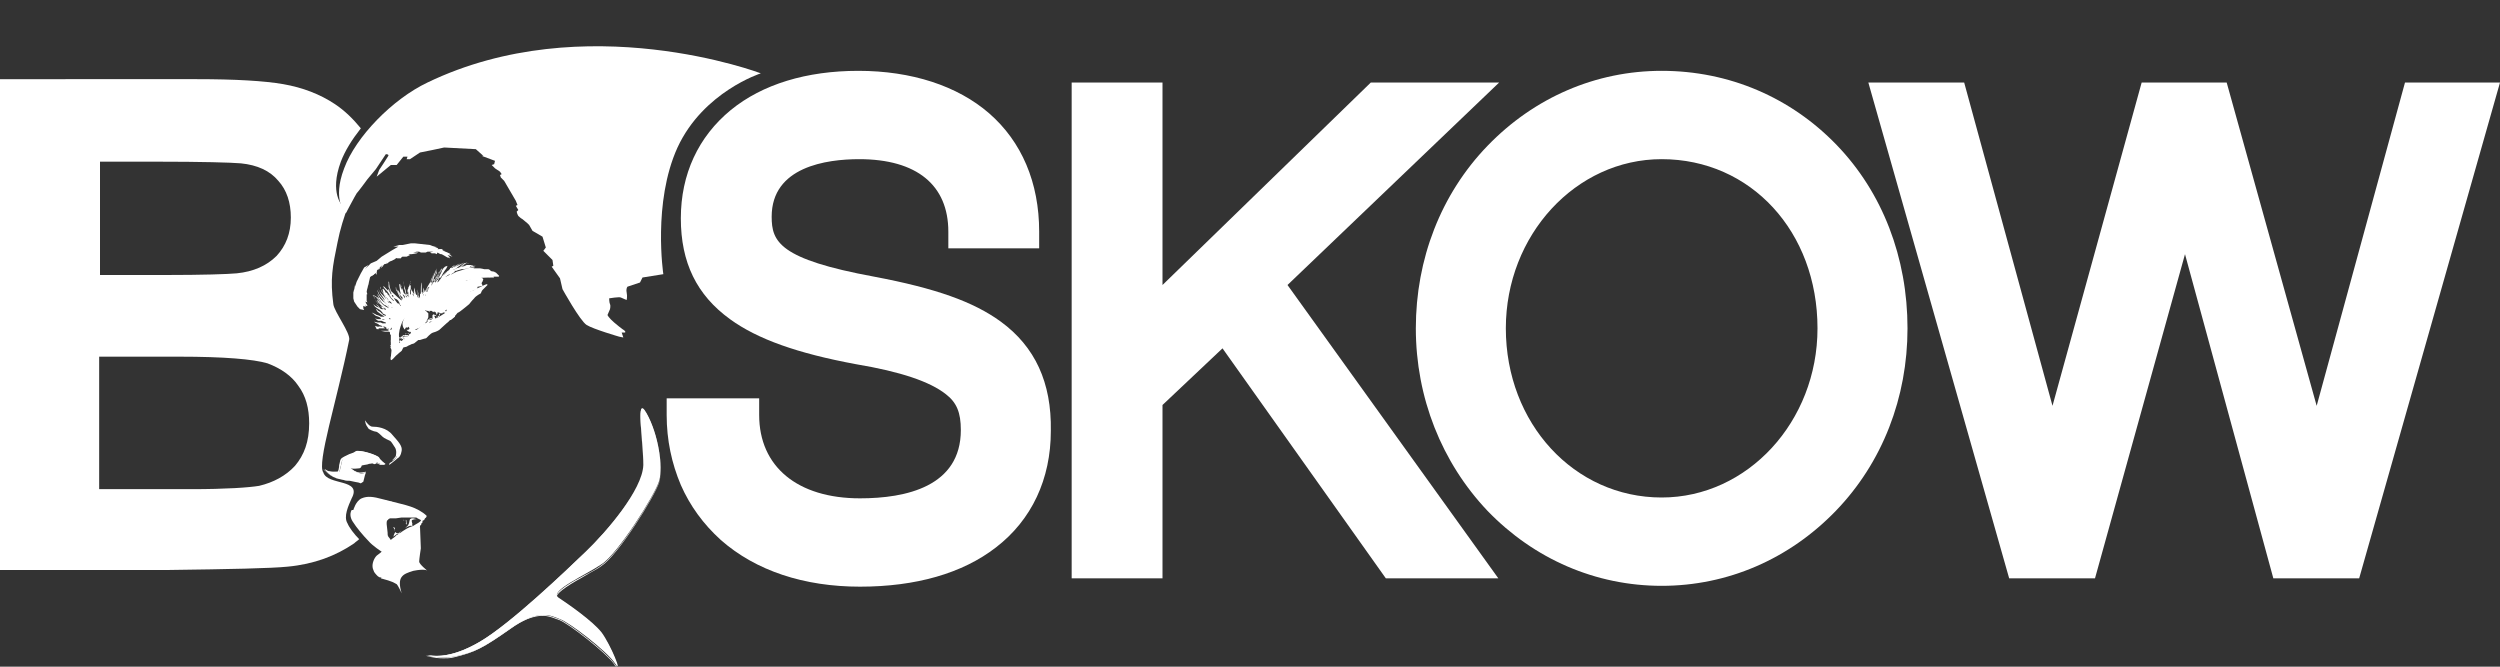 <?xml version="1.0" encoding="utf-8"?>
<!-- Generator: Adobe Illustrator 27.8.1, SVG Export Plug-In . SVG Version: 6.00 Build 0)  -->
<svg version="1.1" id="Calque_1" xmlns="http://www.w3.org/2000/svg" xmlns:xlink="http://www.w3.org/1999/xlink" x="0px" y="0px"
	 viewBox="0 0 300 80" style="enable-background:new 0 0 300 80;" xml:space="preserve">
<rect x="0" y="0" width="300" height="80" fill="#333333" stroke="none"/>
<style type="text/css">
	.st0{fill:#FFFFFF;}
</style>
<g>
	<path class="st0" d="M120.1,38.6c-3.3-2.4-7.8-4-15.2-5.4l0,0C93.5,31.1,92.6,29,92.6,26c0-6,6.6-6.9,10.5-6.9
		c6.9,0,10.7,3.1,10.7,8.7v2h10.9v-2c0-5.9-2.1-10.8-6-14.2c-3.8-3.3-9.3-5.1-15.7-5.1c-6.2,0-11.5,1.6-15.3,4.7
		c-3.9,3.2-6,7.7-6,13c0,5.3,1.9,9.2,5.9,12.1c3.3,2.4,8.1,4.1,15.1,5.4l0,0c5.4,0.9,8.9,2.1,10.8,3.6c1.3,1,1.8,2.2,1.8,4.3
		c0,6.8-6.6,8.2-12.1,8.2c-7.5,0-12.1-3.8-12.1-10v-2H80v2c0,3,0.6,5.8,1.7,8.4c1.1,2.5,2.7,4.7,4.8,6.6c4.2,3.7,10,5.6,16.7,5.6
		c6.7,0,12.3-1.6,16.3-4.7c4.3-3.3,6.6-8.2,6.6-14C126.2,45.9,124.2,41.6,120.1,38.6z"/>
	<polygon class="st0" points="179.9,9.9 164.5,9.9 139.5,34.2 139.5,9.9 128.6,9.9 128.6,69.4 139.5,69.4 139.5,48.6 146.7,41.8 
		166.3,69.4 179.8,69.4 154.5,34.2 	"/>
	<path class="st0" d="M199.4,8.5c-7.9,0-15.3,3.2-20.9,9c-5.6,5.8-8.6,13.6-8.6,21.9c0,8.3,3.1,16.1,8.6,21.9c5.6,5.8,13,9,20.9,9
		c7.9,0,15.3-3.2,20.9-9c5.6-5.8,8.6-13.6,8.6-21.9c0-8.5-3-16.3-8.5-22C214.9,11.7,207.5,8.5,199.4,8.5z M199.4,59.7
		c-10.5,0-18.7-8.9-18.7-20.3c0-11.2,8.4-20.3,18.7-20.3c10.7,0,18.7,8.7,18.7,20.3C218.1,50.6,209.7,59.7,199.4,59.7z"/>
	<polygon class="st0" points="288.6,9.9 278,48.7 267.2,9.9 257,9.9 246.3,48.7 235.7,9.9 224.2,9.9 241.1,69.4 251.4,69.4 
		262.2,30.5 272.8,69.4 283.1,69.4 300,9.9 	"/>
	<path class="st0" d="M47.9,41.4c0.1-0.2-0.1-1.2,0-1.5c0-0.3,0.3-1.2,0.5-1.5c0.2-0.3,0.6-0.7,0.7-0.7c0.1-0.1,0.9-0.6,0.9-0.6
		l-0.5-0.4L48,37.1l-0.5,0.7c0,0-0.7,2.5-0.6,3.7C47.1,42.6,47.8,41.7,47.9,41.4z"/>
	<path class="st0" d="M51.2,61.9c-0.5-0.5-1.3-0.9-1.9-1.1c-0.5-0.2-2.3-0.6-3.4-0.9c-1.1-0.3-1.8-0.4-2.5-0.1c-0.7,0.3-1,1.4-1,1.4
		h-0.2c-0.3,0.5-0.1,1.1,0.2,1.5c0.3,0.5,1.2,1.6,1.8,2.2c0.5,0.6,1.6,1.3,1.6,1.3s-0.2,0.2-0.5,0.4c-0.3,0.2-0.6,0.8-0.6,1.3
		c0,0.5,0.3,0.9,0.4,1c0.1,0.1,0.3,0.4,0.6,0.4c0.7,0,1.9-2,2-2.1c0-0.1,0.7-1,0.7-1l0.2-0.4c0,0,0.5-0.3,0.5-0.4c0-0.1,0-0.2,0-0.2
		l0.4-0.3l0-0.1l0.2-0.2l0.1,0l0-0.3l0.1,0l0-0.1l0.1-0.1L49.7,64l0-0.1l0.1,0.1l0.1,0.1l0-0.1l0-0.2l0.1,0.1l0-0.1l0.1,0
		c0,0,0-0.1,0-0.1c0-0.1,0.2,0,0.2,0l-0.1-0.2l0.1,0c0,0,0-0.1,0-0.2c0-0.1,0.1,0,0.1,0v-0.2c0,0,0.1-0.1,0.1-0.1
		c0.1,0,0-0.2,0.1-0.2c0,0,0.1-0.1,0.1-0.1l0-0.2l0.2-0.1c0,0,0.1-0.2,0.1-0.2C51.2,62.1,51.2,61.9,51.2,61.9z M50.1,62.8
		c-0.2,0.1-0.5,0.3-0.5,0.3s-0.2,0.1-0.3,0.1c-0.1,0.1-0.3,0.1-0.6,0.3c-0.3,0.2-0.5,0.3-0.6,0.4c-0.1,0.1-0.2,0.1-0.2,0.1
		c0,0-0.2,0.2-0.3,0.2c0,0-0.2,0.2-0.2,0.2L47,64.7l-0.1,0.1c0,0-0.2-0.3-0.3-0.4c-0.1-0.1-0.1-0.5-0.1-0.6c0-0.1-0.1-0.8-0.1-0.9
		c0-0.1,0-0.4,0-0.4s0,0,0.1-0.1c0,0,0.1,0,0.1-0.1c0,0,0.2-0.1,0.2-0.1l0.2,0c0,0,0.2,0,0.2,0c0.1,0,0.2,0,0.3,0
		c0.1,0,0.6-0.1,0.7-0.1c0.1,0,0.4,0,0.4,0c0.1,0,0.5,0,0.6,0c0.1,0,0.2,0,0.3,0c0.1,0,0.4,0,0.4,0s0.1,0,0.2,0.1
		c0,0,0.2,0.1,0.2,0.1l0.2,0.1l0,0.1C50.5,62.5,50.3,62.7,50.1,62.8z"/>
	<path class="st0" d="M46.3,62.4L46,62.6c0,0,0,0.1-0.1,0.1c-0.1,0.1-0.3,0.1-0.3,0.1L45.3,63H45l-0.1-0.1l0,0l-0.3,0
		c0,0-0.1,0-0.1,0c0,0-0.1,0-0.1,0c0,0-0.2,0-0.2,0L44,62.9l0,0.1L44,63l-0.2,0.1l0,0l0,0H44l0.2,0l0.3,0l0.1,0l0.2-0.1l0.2,0
		c0,0,0.2,0.1,0.2,0c0,0,0.2-0.1,0.1,0c0,0.1-0.3,0.2-0.3,0.2l0.1,0.1c-0.1,0.1-0.4,0.1-0.4,0.1c0,0-0.1,0-0.1,0c-0.1,0-0.1,0-0.2,0
		c-0.1,0-0.2,0-0.2,0s-0.1,0-0.1,0c-0.1,0-0.1,0-0.1,0c0,0-0.1,0-0.2,0c-0.1,0-0.1,0-0.1,0c-0.1,0-0.1,0-0.1,0
		c-0.1-0.1-0.2-0.1-0.2-0.1s-0.1,0-0.1,0c-0.1-0.1-0.2-0.1-0.2-0.1s0.2,0.3,0.3,0.3c0,0,0.2,0.1,0.2,0.1l0.3,0.1c0,0,0.2,0,0.3,0
		c0.2,0.1,0.3,0.1,0.3,0.1h0.2c0,0,0.2-0.1,0.3-0.1c0.1,0,0.3,0,0.3,0l0.2-0.2c0,0,0.1-0.1,0.2-0.1c0.1,0,0.3-0.1,0.4,0
		c0.1,0.1,0.3,0.3,0.4,0.7c0.1,0.4,0.4,0.8,0.4,0.8l0,0c0,0-0.2-0.3-0.3-0.5c-0.1-0.2-0.1-0.5-0.2-0.6c-0.1-0.1-0.1-0.9-0.1-1
		c0-0.1,0.1-0.3,0.2-0.4C46.7,62.3,46.5,62.3,46.3,62.4z"/>
	<path class="st0" d="M47.7,64c0,0-0.1,0-0.2-0.1c-0.1-0.1-0.1,0-0.1,0l-0.1,0.2c0,0-0.1,0.3-0.1,0.3l0.4-0.3L48,64c0,0,0,0,0-0.1
		c0,0,0-0.1,0.1-0.1l-0.1,0.1C47.9,63.9,47.8,64,47.7,64z M48.2,63.7c0,0-0.1,0.1-0.2,0.1L48.2,63.7z M48.6,63.3
		C48.6,63.3,48.6,63.4,48.6,63.3C48.6,63.4,48.6,63.4,48.6,63.3z M49.5,62.9c0,0-0.1-0.3-0.1-0.4c0-0.2,0.6-0.2,0.6-0.2l-0.4-0.1
		l-0.2,0l-0.2,0.1c0,0-0.1,0.3-0.1,0.4c0,0.1-0.1,0.2-0.1,0.3c0,0-0.3,0.3-0.4,0.4c0.1-0.1,0.5-0.3,0.6-0.3c0.1,0,0.1,0,0.2,0
		c0,0,0.1,0.1,0.1,0.1s0,0,0-0.1C49.4,62.9,49.5,62.9,49.5,62.9z"/>
	<path class="st0" d="M47.4,63.5c0-0.1,0-0.2-0.1-0.2c0,0-0.1-0.1-0.1,0C47.3,63.4,47.3,63.5,47.4,63.5c-0.1,0,0,0.2,0,0.2
		L47.4,63.5L47.4,63.5z M47.1,63.8L47.1,63.8L47.1,63.8L47.1,63.8C47.2,63.7,47.1,63.8,47.1,63.8z M48.8,62.6L48.8,62.6
		c0-0.1-0.1-0.3-0.1-0.2c0,0,0,0.2,0,0.2L48.8,62.6l0,0.2L48.8,62.6c-0.1,0.1-0.1,0.2-0.1,0.2c0,0.1,0.1,0.2,0.1,0.1
		c0,0,0-0.2,0-0.2C48.8,62.7,48.8,62.6,48.8,62.6z M48.4,62.4c0,0,0.1,0.1,0.1,0.1l0,0.1l0-0.1C48.5,62.4,48.5,62.4,48.4,62.4
		C48.5,62.4,48.4,62.3,48.4,62.4z M49.1,63.2l0,0.1l0.1,0l0,0L49.1,63.2z"/>
	<path class="st0" d="M43.1,56.2c-0.1,0-0.8,0.1-0.9,0c-0.1,0-0.6-0.2-0.6-0.2s-0.3-0.2-0.1-0.5c0.2-0.3,0.5-0.6,0.7-0.8
		c0.3-0.2,0.7-0.4,1-0.3c0.3,0,0.7,0.1,1,0.2c0.3,0.1,0.9,0.5,0.9,0.5c0.1,0.1,0.2,0.2,0.1,0.3c0,0-0.2,0.1-0.2,0.1
		c0,0-0.3,0.1-0.3,0.1s-0.5,0-0.6,0.1c0,0-0.3,0-0.3,0s-0.4-0.1-0.2-0.2c0.2-0.1,0.6-0.2,0.4-0.2c-0.2-0.1-0.7-0.3-0.9-0.3
		c-0.2,0-0.4-0.1-0.5,0c-0.1,0-0.1,0.1-0.1,0.2c0.1,0.1,0.2,0.2,0.1,0.2c-0.1,0-0.5,0.1-0.3,0.1c0.1,0,0.5,0.1,0.6,0.1
		s0.7,0,0.5,0.2C43.4,56.1,43.2,56.2,43.1,56.2z"/>
	<path class="st0" d="M41.7,55.6c0,0.1,0,0.2,0.1,0.3c0.1,0.1,0.6,0.2,0.7,0.2c0.1,0,0.4-0.1,0.3-0.1c-0.1-0.1-0.4-0.2-0.4-0.3
		c0.1-0.1,0.3-0.2,0.3-0.3c0-0.1-0.1-0.4,0.1-0.4c0.2,0,0.4,0,0.5,0.1c0.1,0.1,0.7,0.3,0.9,0.3c0.1,0,0,0.1,0.1,0.2
		c0.1,0.1,0.4-0.1,0.4,0c0.1,0,0.1,0.1,0.2,0.1c0.1,0,0.3-0.1,0.3-0.1c0-0.1-0.1-0.2-0.2-0.3c-0.1-0.1-0.5-0.3-0.7-0.4
		c-0.2-0.1-0.6-0.2-0.7-0.2c-0.2,0-0.3-0.1-0.4-0.1c-0.1,0-0.6,0.2-0.7,0.2C42.4,54.7,41.7,55.2,41.7,55.6z"/>
	<path class="st0" d="M41.9,55.5c0,0.2,0.1,0.2,0.2,0.2c0.1,0,0.3-0.4,0.4-0.4c0.1,0,0.3-0.1,0.3-0.3c0.1-0.1,0.3-0.2,0.3-0.2
		c0.1,0,0.3,0.1,0.5,0.2c0.3,0,0.4,0,0.5,0c0.1,0,0.6,0.1,0.7,0.2c0.1,0.1,0.4,0.2,0.4,0.1c0-0.1-0.3-0.3-0.4-0.4
		c-0.1-0.1-0.7-0.4-0.8-0.4c-0.1,0-0.5-0.1-0.6-0.1c-0.1,0-0.3,0-0.5,0.1C42.8,54.7,42,55.1,41.9,55.5z"/>
	<path class="st0" d="M43.8,50.5c-0.1-0.3,0.4,0.7,0.9,0.7c0.5,0,1.7,0.1,2.4,1c0.7,0.8,1.2,1.3,1.1,1.9c-0.1,0.6-0.3,0.8-0.5,0.9
		c-0.2,0.2-1,0.8-1,0.8s0-0.3,0.2-0.3c0.2-0.1,0.7-0.6,0.7-0.7c0.1-0.1-0.1-1-0.2-1.1c-0.1-0.1-0.4-0.7-0.6-0.8
		c-0.2-0.1-0.7-0.3-0.9-0.5c-0.2-0.2-0.6-0.6-0.8-0.6c-0.2,0-0.9-0.3-0.9-0.4C44.1,51.2,43.9,51.1,43.8,50.5z"/>
	<path class="st0" d="M47,55.3c0,0,0.5-0.5,0.5-0.6c0-0.1,0.1-0.5,0.1-0.7c-0.1-0.3-0.5-1.1-0.5-1.1s-0.3-0.3-0.4-0.4
		c-0.1-0.1-0.3-0.3-0.3-0.3L46.1,52l-0.3-0.2c0,0,0.7,0.3,1,0.5c0.3,0.2,0.9,0.8,0.9,1.4C47.9,54.2,47.8,54.9,47,55.3z"/>
	<g>
		<path class="st0" d="M40.8,57.5c0,0,0.8,0.2,1.2,0.2c0.4,0.1,1,0.2,1,0.2l0.3,0.1l0.3-0.2l0.2-0.8l0.1-0.3c0,0-0.5,0.2-0.7,0.1
			c-0.2-0.1-2.6-0.6-0.1-2.3c0.2-0.2,2.4,1.2,2.6,1.2c0.2,0,0.6,0,0.6,0s-0.7-0.5-0.8-0.8c-0.2-0.3-2.4-1-2.7-0.7
			c-0.3,0.2-1.6,0.6-1.7,0.9c-0.1,0.3-0.3,1.5-0.4,1.5c-0.2,0-1.1,0.2-1.7-0.3C38.9,56.3,39.6,57.3,40.8,57.5z"/>
		<path class="st0" d="M43.3,58L43,57.9c0,0-0.6-0.1-1-0.2c-0.4-0.1-1.2-0.2-1.2-0.2c-1.2-0.2-2-1.2-2-1.2l0,0
			c0.4,0.3,0.9,0.3,1.2,0.3c0.2,0,0.4,0,0.5,0c0.1,0,0.2-0.5,0.2-0.8c0.1-0.3,0.1-0.6,0.2-0.7c0.1-0.2,0.6-0.4,1-0.6
			c0.3-0.1,0.6-0.2,0.7-0.3c0,0,0.1-0.1,0.3-0.1c0.7,0,2.3,0.5,2.5,0.8c0.2,0.3,0.8,0.8,0.8,0.8l0,0l0,0c0,0-0.2,0-0.3,0
			c-0.1,0-0.2,0-0.2,0l0,0c-0.1,0-0.5-0.2-1-0.5c-0.6-0.3-1.3-0.7-1.6-0.7c0,0,0,0,0,0c-0.8,0.5-1.2,1-1.1,1.4
			c0.1,0.5,0.9,0.8,1.1,0.8c0,0,0,0,0,0c0.1,0,0.1,0,0.2,0c0.2,0,0.6-0.1,0.6-0.1l0,0L43.8,57l-0.2,0.8L43.3,58L43.3,58z M38.9,56.4
			c0.2,0.2,0.9,0.9,1.9,1.1c0,0,0.8,0.2,1.2,0.2c0.4,0.1,1,0.2,1,0.2l0.3,0.1l0.3-0.2l0.2-0.8l0.1-0.3c-0.1,0-0.3,0.1-0.6,0.1
			c-0.1,0-0.1,0-0.1,0c0,0,0,0-0.1,0c-0.3-0.1-1.1-0.3-1.2-0.8c-0.1-0.4,0.3-0.9,1.1-1.4c0,0,0,0,0.1,0c0.2,0,0.9,0.4,1.6,0.7
			c0.4,0.2,0.9,0.5,1,0.5c0.1,0,0.2,0,0.2,0c0.1,0,0.2,0,0.3,0c-0.1-0.1-0.7-0.5-0.8-0.7c-0.2-0.2-1.8-0.8-2.4-0.8
			c-0.1,0-0.2,0-0.2,0c-0.1,0.1-0.4,0.2-0.7,0.3c-0.4,0.2-0.9,0.4-1,0.6c-0.1,0.1-0.1,0.4-0.2,0.7c-0.1,0.5-0.2,0.8-0.3,0.9
			c-0.1,0-0.3,0-0.5,0C39.7,56.7,39.3,56.6,38.9,56.4L38.9,56.4z"/>
	</g>
	<path class="st0" d="M51.3,68.5c0,0-1-0.8-1-1.1c0-0.3,0.2-1.6,0.2-1.6l-0.1-2.6l-1.4,1l-0.2,0.9l-0.7,0.9l-1.7,2l-0.7,1.4
		c1.5,0.4,1.5,0.5,1.9,0.7c0.2,0.2,0.6,1.1,0.6,1.1c-0.6-2,0.1-2.3,1.4-2.7C51.1,68.2,51.3,68.5,51.3,68.5z"/>
	<path class="st0" d="M38.7,42.5v-0.5l0.2,0.2l0.2,0.2l0.1-0.1l0-0.1l0.1-0.2l0.2,0.2l0.2,0.1v0.2l0.3,0.5l0.2,0.2l0.2,0.4
		c0,0,0.2,0.4,0,0.4c-0.2,0-0.3,0.4-0.3,0.4s-0.2-0.3-0.4-0.1c-0.1,0.2-0.1,0.6-0.1,0.6S39.2,44.3,38.7,42.5z"/>
	<path class="st0" d="M43.2,37.1l-0.3-0.3l-0.4-0.6l-0.1-0.4l0-0.7l0.1-0.4l0-0.2l0-0.3l0.1,0.6l0-0.4l0.2-0.6l0.2-0.4l0.3-0.6
		l0.4-0.7l0.5-0.3l-0.4,0.5l0.7-0.7l0.7-0.3l0.6-0.5l1.3-0.8l0.7-0.4h-0.6l0.7-0.2l0.4,0l0.5-0.1l0.5-0.1l0.5,0l0.9,0.1l0.9,0.1
		l0.5,0.2l0.5,0.2l-0.1,0.1l0.5,0l0.2,0.2l0.5,0.2l0.4,0.2h-0.2l0.4,0.3l-0.6-0.2l0.2,0.2l0.1,0.2l-0.2-0.1l-0.1,0L53,30.5
		c0,0,0,0-0.1,0c-0.1,0-0.4-0.2-0.4-0.2l-0.1,0.2l-0.2-0.1l-0.4,0l-0.2-0.1l0.4-0.1l-0.3,0h-0.4l-0.2,0.1l-0.2,0l-0.4,0l-0.2-0.1
		l-0.3,0l-0.4,0.1h0.6l-0.2,0.1c0,0-0.5,0.1-0.6,0.1c-0.1,0-0.4,0-0.4,0l0.2,0.1l-0.4,0.2c0,0-0.4,0-0.5,0c-0.1,0-0.2,0.2-0.2,0.2
		s-0.3,0-0.4,0c-0.2,0,0-0.1-0.2,0c-0.1,0.1-0.1,0.1-0.3,0.2c-0.1,0-0.1,0.1-0.2,0.1c-0.1,0-0.4,0.2-0.5,0.2c-0.1,0-0.3,0.2-0.4,0.2
		c-0.1,0.1,0,0-0.3,0.2c-0.3,0.2-0.6,0.6-0.6,0.6L45.2,33l-0.1-0.2L45,32.8L44.8,33c0,0-0.4,0.2-0.4,0.3c0,0.1-0.2,0.8-0.2,0.8
		l-0.1,0.4L44,35L44,35.7l0,0.4l0.1,0.2l-0.2-0.1c0,0-0.1,0,0,0.1c0,0.1,0.1,0.2,0.1,0.2l0.1,0.2l-0.2,0l-0.1-0.2l0.1,0.3h-0.1
		l-0.2-0.1l0,0.3l0.1,0.2L43.2,37.1z"/>
	<path class="st0" d="M45.6,31.9l0.2-0.3l0.4-0.2l-0.2,0l-0.2,0l-0.3,0.3L45.3,32l-0.2,0.1l-0.1,0.1c0,0-0.1,0.2-0.1,0.2
		c0,0,0,0.1-0.1,0.1c0,0-0.1,0-0.1,0.1c-0.1,0.1,0,0.1-0.1,0.1c-0.1,0-0.1-0.1-0.1-0.1l0.3-0.3l0.1-0.3l0.4-0.1l0.4-0.6l0.7-0.4
		l0.2-0.2L46.1,31c0,0-0.9,0.7-0.9,0.7c0,0-0.2,0.3-0.2,0.3l-0.4,0.2l-0.1,0.3l-0.3,0.2c0,0,0,0.1,0,0.1c0,0-0.1,0.1-0.1,0.1
		s-0.1,0-0.1,0c0,0-0.2,0.3-0.2,0.3l-0.2,0.1l0.2,0c0,0-0.3,0.2-0.3,0.5l-0.1,0.3l-0.1,0.1c0,0,0,0.2-0.1,0.3c0,0.1-0.1,0.2-0.1,0.2
		l0,0.3l0,0.1L43,34.9l0.1-0.6l0.3-0.4l0-0.2l0.3-0.9l-0.6,0.5l0,0.4l0.3-0.4l-0.2,0.5L43,34.1L43,33.8l-0.1,0.4v0.6v0.3l0.1,0.4
		l-0.2-0.1l-0.1-0.2l0.1,0.4l0,0.1l0.2,0.3c0,0,0.1,0.3,0.2,0.4c0,0.1,0,0.1,0,0.1s-0.1-0.8,0-0.8c0.1,0,0.3,0.3,0.3,0.3
		s0.1,0,0.1-0.1c0-0.1-0.2-0.7-0.2-0.7l0-0.5l0.1-0.2l0.1,0.3l0,0.4l0.3,0.7c0,0,0-0.4,0-0.5c0-0.1,0.2-0.1,0.2-0.1l-0.4-0.7l0-0.5
		l0.1-0.4l0.1-0.2l0.1,0.2l-0.1,0.4c0,0,0.2-0.2,0.2,0c0,0.1,0,0.6,0,0.6l0.1-0.6l0-0.3l0-0.2l0.1-0.4l0.1-0.2l0,0.1l0.2-0.1l0,0.1
		l0.3-0.2l0.3-0.3l0-0.2l0.1-0.1l0.2-0.1l0.1-0.2L45.6,31.9z M46.5,31.4c0,0-0.1,0.1-0.1,0.1c-0.1,0-0.3,0.1-0.3,0.1s0,0-0.1,0.1
		c-0.1,0.1-0.1,0.1-0.1,0.1c0,0-0.2,0.3-0.2,0.3s0,0.1-0.1,0.1c-0.1,0-0.1,0-0.1,0l-0.2,0.2l0.2-0.1c0,0,0.4-0.3,0.4-0.3
		c0,0,0.2-0.3,0.2-0.3l0.4-0.1l0.2-0.2C46.8,31.3,46.7,31.4,46.5,31.4C46.6,31.4,46.6,31.3,46.5,31.4z M49.1,30.3
		c0,0-0.1,0.1-0.2,0.1c0,0-0.1,0-0.1,0l-0.1-0.1l0.1-0.1l-0.2,0.1c0,0-0.1,0.1-0.1,0.1s0,0.1,0,0.1l-0.4,0l-0.1,0.1l-0.2,0
		c0,0,0,0-0.1,0.1c-0.1,0-0.2,0-0.2,0c-0.1,0,0,0-0.1,0.1c-0.1,0-0.1,0.1-0.1,0.1c0,0-0.1,0-0.1,0L47,31h-0.2l-0.1,0.1l-0.2,0
		l0.1-0.1L46.4,31l-0.1,0.1c0,0,0,0.2-0.1,0.3c0,0.1,0.2-0.2,0.2-0.2l0.3-0.1c0,0,0,0.1,0,0.1c0,0,0.2,0,0.2,0l0.2-0.2l0.2-0.1
		l0.3,0h0.2l0.4-0.2l0.3-0.1l0.1,0h0.2l0-0.1l0.1,0l0.5-0.1l0.2,0L49.1,30.3C49.2,30.3,49.2,30.3,49.1,30.3z M46.5,30.9l0.2-0.1
		l0.3-0.2l0.1,0l0.1,0l0.2-0.1c0,0,0,0,0.1,0c0-0.1,0-0.1,0-0.1l0.2,0l0.1,0.1h0.1l0.1-0.1c0,0,0-0.1,0.1-0.1
		c0.1,0.1,0.2,0.1,0.2,0.1l0,0l0.1-0.1l0,0h0.2v-0.1l0.3-0.1c0,0-0.3,0-0.3,0c0,0-0.2-0.1-0.2,0c0,0.1-0.1,0.1-0.1,0.1l-0.2,0
		c0,0,0,0,0,0c0,0-0.1,0-0.1,0c0,0,0,0,0,0l0-0.2c0,0-0.2,0.1-0.2,0.1c-0.1,0,0,0.1,0,0.1v0.1h-0.2l-0.2,0c0,0,0.1,0,0,0.1
		c0,0-0.2,0.1-0.2,0.1l-0.2-0.1l0.1-0.1l-0.2,0l-0.1,0.1l0.1,0l0.1,0.1l-0.2,0.1L46.5,30.9z M53.3,30.2l-0.1,0L53,30.1L52.8,30
		l0.3,0l0.3,0.1c0,0-0.4-0.2-0.5-0.2c-0.1,0-0.4,0.1-0.4,0.1l-0.1-0.1c0,0-0.2,0-0.3,0c-0.1,0-0.2,0-0.2,0l0.4-0.1l-0.1-0.1
		l-0.5,0.1l-0.1,0v-0.1l0.8-0.1l-0.4,0h-0.3l-0.2,0.1l-0.3,0l-0.4,0.1l-0.2,0.1L50.2,30l-0.1,0.1h0.2h0.1l0.2-0.2l0.1,0l0.2,0
		l0.2-0.1l0.2,0l0.1,0.2h-0.1l-0.1,0l-0.1,0h-0.2l0,0.1l0.3,0l0.1,0l0.3,0l0.1-0.1l0.2,0.1h0.2l0.1-0.1h0.1l0.1,0h0.1v0.1
		c0,0-0.2,0.1-0.3,0.1c-0.1,0-0.1,0-0.1,0s0,0.1,0,0.1c0.1,0,0.2,0,0.2,0c0,0,0.1,0.1,0.1,0.1l0.1-0.2c0,0,0.1-0.1,0.2,0
		c0,0,0,0,0,0l0.2,0.1h0l0-0.1l0.4,0.2l0.1,0l0.2-0.1L53.3,30.2z M50.3,29.8h0.1l0.3-0.1h-0.3l-0.1,0c0,0,0.1-0.1,0.1-0.1
		c0,0,0.1,0,0.1,0c0,0,0.1,0,0.1,0c0,0,0.1,0,0.1-0.1c0.1,0,0.3,0,0.3,0l0.2,0l-0.2,0l-0.2,0l-0.3,0.1l-0.2,0l0.1-0.1v-0.1l-0.2,0.1
		l0,0.1l-0.1,0l-0.2,0l-0.1,0.2c0,0,0.1,0,0.1,0c0.1,0,0.2,0,0.2,0l0,0.1l-0.2,0.1l-0.2,0l-0.2,0.1l-0.1,0h-0.1l0,0l-0.1-0.1
		L49,29.9L48.8,30l-0.1-0.1l-0.1,0l-0.2,0.1l0.1,0.1l0.1,0l0.1,0.1h0.1L49,30l0,0l0.1,0.1l0.1-0.1l0.2-0.1l0.3,0l0.1-0.1l0.3,0
		l0,0.1L49.9,30h-0.2l-0.1,0l0,0l-0.2,0h-0.3l0.6,0.1l0.3-0.1l0.2-0.2L50.3,29.8z M48.8,29.6l0.3,0l0.2,0.1l0,0c0,0-0.2,0-0.2,0
		c-0.1,0-0.1,0-0.1,0l-0.2,0.1c0,0,0.3,0,0.4,0c0.1,0,0.1,0,0.1,0c0.1,0,0.1,0,0.1,0l0.2,0l-0.1,0c0,0,0,0,0-0.1c0-0.1,0.1,0,0.1,0
		l0.4-0.1c0,0,0,0-0.1,0c-0.1,0-0.1,0-0.1,0l0-0.1l-0.2,0l0,0.1l-0.1,0.1l-0.1,0l0-0.1l-0.3,0l0,0l-0.1,0
		C49,29.4,48.7,29.5,48.8,29.6C48.8,29.5,48.8,29.6,48.8,29.6z M48,30c0,0,0.1-0.1,0.1-0.1c0.1,0,0.1,0,0.1,0l0.2,0
		c0,0,0.2-0.1,0.3-0.1c0.1,0,0-0.1,0-0.1l-0.2,0c0,0,0,0,0,0.1c0,0.1-0.1,0-0.1,0s-0.1,0-0.1,0c0,0-0.1-0.1-0.1-0.1l-0.2,0.1
		l0.1,0.1l-0.2,0.1C47.9,29.9,48,30,48,30z"/>
	<path class="st0" d="M48.7,37.7c-0.1,0.1-0.2,0.4-0.2,0.5c0,0-0.1,0.1-0.1,0.2c0,0.1-0.1,0.3-0.1,0.4c0,0.1,0,0.3,0.1,0.5
		c0.1,0.1,0.1,0.3,0.2,0.2c0,0,0.1-0.3,0.2-0.2c0.1,0.1,0.2-0.1,0.2-0.1c0,0,0.2,0.2,0.1,0.3c-0.1,0-0.1,0.1-0.1,0.1
		c-0.1,0-0.2-0.1-0.2,0c0.1,0.1,0.2,0.2,0.3,0.2c0.1,0,0.3,0,0.3,0l0.2-0.1c0,0,1.5-0.8,1.6-1.2c0.2-0.4,0.2-0.4,0.2-0.5
		c0-0.1,0,0,0-0.1c0-0.1,0-0.2,0-0.3c0,0-0.4-0.4-0.4-0.4s-0.8-0.3-0.8-0.3C50.2,36.9,49.2,37.1,48.7,37.7z"/>
	<path class="st0" d="M49.3,37.9c0,0.1,0,0.1,0,0.1c0,0,0.1,0.1,0,0.1c-0.1,0-0.2,0-0.2,0s0.1,0.1,0.1,0.1c0,0.1-0.1,0.1-0.1,0.1
		s-0.1,0-0.1,0.1c0,0,0,0,0,0l0.1,0l0.1,0.1c0,0,0,0.1,0,0.1c0,0-0.1,0-0.1,0.1c0,0.1,0.1,0.1,0.1,0.2c0,0.2-0.1,0.2,0,0.2
		c0.1,0,0.2,0,0.2,0.1c0,0.1,0,0.2,0,0.2c0,0,0.1-0.2,0.2-0.1c0,0.1,0.2,0,0.1,0.1c-0.1,0.1,0,0.2,0.1,0.1c0.1-0.1,0.1-0.3,0.1-0.2
		c0,0,0.1,0.1,0.1,0.1c0,0,0.1,0,0.1,0l0.1,0c0,0,0.3-0.2,0.4-0.3c0.1-0.1,0.2-0.1,0.2-0.1c0,0,0.3-0.1,0.2-0.2
		c-0.1-0.1-0.2,0-0.2-0.1c0-0.1,0-0.2,0.1-0.2c0.1,0,0.2,0,0.2-0.1c0-0.1-0.1,0-0.2-0.1c0-0.1-0.1,0,0-0.1c0-0.1,0.1,0,0.1-0.1
		c0-0.1,0.1-0.2,0.2-0.2c0,0,0-0.1,0-0.2c0,0-0.4-0.3-0.5-0.3c-0.1,0-0.1,0-0.1,0c-0.1,0-0.6-0.3-0.7-0.2c-0.1,0-0.1,0-0.2,0.1
		C49.6,37.4,49.2,37.7,49.3,37.9z"/>
	<path class="st0" d="M49.2,40L49.2,40L49.2,40z M59.7,32.9L59.7,32.9C59.8,32.9,59.8,32.9,59.7,32.9c-0.1-0.1-0.2-0.2-0.2-0.2l0,0
		c0,0-0.1,0-0.2-0.1c-0.1,0-0.5-0.1-0.5-0.1l0.1,0l-0.1-0.1l-0.2-0.1l-0.5,0c0,0-0.4-0.1-0.5-0.1c-0.1,0-0.8,0-0.8,0l0.2-0.1l-0.5,0
		l-0.7,0.2l-1,0.3c0,0-0.2,0.1-0.4,0.2c-0.1,0.1-0.5,0.2-0.5,0.2l-0.2,0.1l-0.2,0.1l0-0.1l0.1,0l0.1-0.1l0.1,0l0.1-0.1L54,33
		l0.3-0.2l0.3-0.2l-0.1-0.1l0.2,0l0.7-0.2l0.3,0l0.4-0.1l0.4-0.1c0,0-0.2,0-0.2,0c0,0,0.5-0.1,0.5-0.1c0,0,0.3-0.1,0.3-0.1
		c0,0-0.4,0-0.4,0s-0.1,0-0.2,0.1c-0.1,0.1-0.1,0,0-0.1c0.1,0,0.3-0.1,0.3-0.1l-0.3,0l-0.1,0L56,31.8c0,0-0.5,0.3-0.9,0.3
		c-0.3,0.1,0.8-0.4,0.8-0.4l0.4-0.1l-0.1,0l-0.3,0.1L55.4,32c0,0-0.5,0.2-0.5,0.2c0,0,0.4-0.3,0.5-0.3c0,0,0.7-0.4,0.7-0.4l-0.4,0.1
		L55.2,32c0,0-0.7,0.4-0.8,0.4c-0.1,0,0.2-0.1,0.2-0.1L55,32l0.7-0.5L54.7,32l0.6-0.4c0,0-0.7,0.4-0.8,0.5c-0.1,0,0.7-0.5,0.7-0.5
		l-0.4,0.2l-0.6,0.4l0-0.1l-0.2,0.1L54,32.3l-0.4,0.4L53,33.3c0,0-0.2,0.2-0.2,0.3c-0.1,0,0-0.1,0-0.1s0.1-0.2,0.1-0.2
		c0,0-0.1,0.2-0.1,0.2l-0.1,0.2l-0.1,0.1l-0.1,0.1l0-0.1l0.1-0.2c0,0,0.1-0.3,0.2-0.3c0,0,0.1,0,0.1,0s0.2-0.4,0.2-0.4
		c0,0,0.3-0.5,0.4-0.6c0.1-0.1,0.2-0.4,0.2-0.4L53.4,32l-0.2,0.2c0,0-0.2,0.3-0.2,0.3c0,0.1,0-0.1,0-0.1L53,32.6
		c0,0-0.2,0.4-0.2,0.4c0,0.1-0.2,0.3-0.2,0.4c0,0.1-0.1,0.3-0.2,0.2c-0.1,0,0.1-0.3,0.2-0.4c0-0.1,0.2-0.4,0.2-0.5
		c0.1-0.1,0.3-0.6,0.3-0.6L53,32.4c0,0-0.3,0.5-0.3,0.6c0,0.1-0.2,0.5-0.3,0.6c0,0.1-0.1,0.3-0.2,0.3c0,0,0-0.1,0-0.1
		s0.1-0.3,0.1-0.3c0,0,0.3-0.6,0.3-0.6c0-0.1,0.2-0.4,0.2-0.4c0,0,0.2-0.3,0.2-0.3L53,32.3l-0.2,0.4c0,0-0.3,0.5-0.3,0.6
		c-0.1,0.1-0.1,0.2-0.1,0.1c0,0,0.1-0.2,0.2-0.4c0.1-0.1,0.2-0.4,0.2-0.4L52.5,33l-0.1,0.2c0,0-0.1,0.1-0.1,0.1c0,0,0-0.1,0-0.1
		l0.2-0.3l0.2-0.2c0,0,0.1-0.1,0.1-0.1c0,0,0.1-0.2,0.1-0.2l-0.1,0.1c0,0-0.1,0.1-0.1,0.1c0,0-0.1,0.2-0.2,0.3c0,0-0.2,0.3-0.3,0.6
		C52,33.6,52,33.5,52,33.5c0,0,0.1-0.2,0.1-0.2l0.2-0.3l0.1-0.2c0,0,0-0.4,0-0.4s-0.1,0.4-0.1,0.5c0,0-0.2,0.4-0.2,0.4L52,33.6
		l-0.1,0.4c0,0-0.1,0.3-0.1,0.3c0,0,0-0.1,0-0.2c0,0,0.1-0.4,0.3-0.9c0.2-0.5,0.3-1,0.3-1l-0.5,1.2l-0.1,0.5l-0.1,0l0.1-0.4l0.4-1
		l-0.4,0.9l-0.1,0.2l0-0.5l0-0.1v0.7c0,0,0,0.2-0.1,0.2c0,0-0.3,0.5-0.3,0.5L51,35l-0.1,0l0.2-0.3L51,34.9l-0.1,0l0-0.2l0-0.3
		c0,0,0-0.4,0-0.4c0,0,0-0.1,0-0.1l0,0.2l0,0.4l0,0.3l-0.1-0.3l0,0.3l0,0.2l0,0.1l-0.1,0.2l0,0l0-0.1l0,0l0-0.1h0l0,0.1l0,0l0-0.1
		l0,0v0l0,0l0,0l0-0.1l0,0l-0.1,0.1l0-0.1l0-0.3c0,0,0-0.5,0-0.6c0-0.1,0-0.2,0-0.2c-0.1,0.1-0.1,0.8-0.1,0.8l0,0.4
		c0,0,0,0.2-0.1,0.2c0,0,0-0.2,0-0.2c0-0.1,0-0.1,0-0.1l0,0.3c0,0,0,0.4,0,0.5c0,0-0.1-0.2-0.1-0.2s-0.1-0.2-0.1-0.4
		c0-0.1-0.1-0.3-0.1-0.5c0-0.1,0-0.1,0-0.1l0,0.3l0.1,0.5l0,0.3l0,0.1l0,0l-0.1-0.2L50,34.8l0,0.1l0.1,0.4l0,0.1L50,35.4l-0.1-0.1
		l-0.1-0.4l0-0.3l0-0.1l-0.1,0.3l0,0.3c0,0,0,0.1,0,0.1c0-0.1,0-0.1,0-0.1c0-0.1-0.1-0.1-0.1-0.1l0.1,0.1l0,0.1l0,0.1
		c0,0-0.1-0.1-0.2-0.3c0-0.1-0.1-0.1-0.1-0.1l0,0l0-0.3l0,0.1l-0.1,0.3c0-0.2-0.1-0.5-0.1-0.6c0-0.1,0-0.2,0-0.2c0,0,0-0.1,0-0.2
		c0.1-0.1,0.1-0.2,0.1-0.3c0,0,0,0,0,0c0,0-0.1,0.1-0.1,0.2c0,0,0,0,0-0.1c0,0,0.1-0.1,0.1-0.1l0,0l0,0.1c0-0.1,0-0.2,0-0.2l0,0
		l0,0.2l0,0c0,0-0.1,0.3-0.1,0.3c0,0-0.1,0.2-0.1,0.2l-0.1,0.3l-0.1,0.2l0-0.3l0,0l0,0.3l0-0.2v-0.3l0,0v0.4l0,0l0,0.3l0,0l0.1,0.2
		l0,0.2l0,0.1c-0.1-0.1-0.2-0.3-0.2-0.4l0-0.2l0-0.5v-0.1l0,0l0,0.1l0,0.3v0.5l0,0c0,0-0.2-0.6-0.3-0.9c-0.1-0.3-0.1-0.6-0.1-0.6
		l0,0c0,0,0.1,0.6,0.1,0.9c0.1,0.3,0.2,0.7,0.3,0.8c0,0.1,0.1,0.3,0.1,0.3s-0.1-0.2-0.2-0.2c0-0.1-0.1-0.4-0.1-0.4l0-0.3l0,0
		l0.1,0.6l-0.2-0.2c0,0-0.1-0.1-0.1-0.2l-0.1-0.3l-0.1-0.2l0-0.2l0,0l0,0.1l-0.2-0.4l0,0l0.2,0.5l0,0.2l0-0.1l0,0l0,0.2
		c0,0-0.1-0.2-0.1-0.3c0,0-0.1-0.4-0.1-0.4l-0.1,0l0.1,0.8l0.1,0.4l0,0.1l-0.1-0.2l0,0c0,0-0.2-0.3-0.2-0.3c0,0-0.1-0.2-0.1-0.1
		c0,0.1,0.2,0.5,0.2,0.5l0.2,0.4c0,0,0.1,0.2,0.1,0.2c-0.1,0-0.3-0.4-0.3-0.4l-0.1-0.3c0,0-0.2-0.4-0.2-0.5c0-0.1-0.1-0.1-0.1-0.1
		l0.2,0.4c0,0,0.1,0.3,0.2,0.4c0.1,0.1,0.3,0.5,0.3,0.6c0.1,0.1-0.1,0-0.1,0S47.2,35.2,47,35c-0.2-0.2-0.3-0.9-0.3-1
		c0-0.1,0-0.2-0.1-0.2c0,0,0,0.4,0.1,0.6c0,0.2,0.2,0.6,0.3,0.7c0.1,0.1,0.2,0.4,0.2,0.3c0-0.1-0.2-0.3-0.3-0.4
		c-0.1-0.1-0.1-0.3-0.2-0.4c-0.1-0.1-0.1-0.7-0.1-0.8c0-0.1,0-0.1,0-0.1c0,0,0.1,0.8,0.1,0.8l0.1,0.4l0.2,0.4h-0.1
		c0,0-0.1-0.2-0.1-0.2c0,0-0.1-0.1-0.1-0.3c0-0.1-0.1-0.1-0.1-0.1l0,0.2c0,0-0.4-0.4-0.5-0.5c-0.1-0.1,0-0.1-0.1,0
		c0,0.1,0.5,0.6,0.5,0.6l0.2,0.3c0,0,0.1,0.2,0.1,0.2c0,0.1-0.1-0.1-0.2-0.2c-0.1-0.1,0,0,0,0l0.2,0.2l0.1,0.2c0,0,0.2,0.2,0.3,0.3
		c0.1,0.1,0.1,0.1,0.1,0.1c0,0-0.1,0-0.1,0l-0.2-0.2l-0.1-0.1c0,0,0-0.1-0.1-0.1c0-0.1-0.2-0.3-0.3-0.4c0-0.1-0.1-0.2-0.2-0.2
		c-0.1,0,0.2,0.5,0.2,0.4c0,0-0.1-0.2-0.2-0.3c0-0.1-0.2-0.5-0.3-0.5c0-0.1-0.1,0-0.1,0l0.1,0.4l0.2,0.4l0.2,0.2l0.3,0.4
		c0,0,0.3,0.2,0.3,0.3c0,0,0,0.1-0.1,0c0,0-0.3-0.2-0.3-0.2s-0.3-0.3-0.3-0.4c-0.1-0.1-0.3-0.6-0.4-0.7c-0.1-0.1-0.2-0.2-0.2-0.5
		c-0.1-0.2-0.1-0.2-0.1-0.2l0,0.1l0.2,0.4l0.3,0.4l0.4,0.6l0.2,0.2l0,0.2c0,0-0.1,0-0.1,0c0,0-0.1-0.2-0.1-0.2s-0.4-0.5-0.5-0.6
		c-0.1-0.1-0.3-0.3-0.3-0.3s0-0.1-0.1-0.1c0,0-0.2-0.5-0.2-0.5l0,0l0.1,0.3c0,0,0.1,0.3,0.2,0.4c0.1,0.2,0.3,0.4,0.4,0.6
		c0.1,0.2,0.1,0.2,0,0.1c-0.1-0.1-0.5-0.6-0.6-0.7c-0.1-0.2-0.2-0.5-0.2-0.5l0,0.1c0,0,0.1,0.4,0.2,0.5c0,0.1,0.5,0.6,0.5,0.7
		c0.1,0.1,0.5,0.5,0.5,0.5c0,0,0.1,0.1,0.3,0.2c0.1,0.1,0.3,0.1,0.3,0.1c0,0-0.1,0.1-0.1,0c0,0-0.2-0.1-0.2-0.1c0-0.1-0.2,0-0.2-0.1
		c0,0-0.5-0.5-0.6-0.5c-0.1-0.1-0.4-0.4-0.4-0.4l-0.3-0.5l0,0.1l0.2,0.4l-0.7-0.4l-0.1,0l0.8,0.5l0.1,0.1l0.2,0.3l0.3,0.3l0.1,0.1
		L46,36.4l0,0.1l0.2,0.1l0.3,0.2l0.2,0.2l-0.4-0.2L46,36.6c0,0-0.1-0.1-0.2-0.2c-0.1-0.1-0.2-0.4-0.4-0.5c-0.2-0.2-0.2-0.1-0.2-0.1
		l0.2,0.2l0.3,0.4c0,0-0.2-0.1-0.3-0.3C45.2,36,45.2,36,45.2,36l0.2,0.3l0.3,0.3l0.1,0.1l0.1,0.1l0.3,0.1c0,0-0.1,0-0.4-0.1
		c-0.3-0.1-0.6-0.5-0.8-0.9c-0.2-0.3-0.2-0.5-0.2-0.5c0,0,0.2,0.6,0.4,0.8c0.2,0.3,0.6,0.6,0.6,0.6S45.9,37,46,37c0.1,0,0.1,0,0.2,0
		c0.1,0,0.1,0.2,0.1,0.2l-0.2-0.1c0,0-0.1,0-0.1-0.1c0,0-0.1-0.1-0.1-0.1c0,0-0.1-0.1-0.1-0.1c-0.1-0.1-0.5-0.4-0.6-0.5
		c-0.1-0.1-0.2-0.3-0.2-0.3l0.2,0.3l0.1,0.1l0.2,0.2l0.3,0.3l0.2,0.2l-0.2,0l-0.2-0.1c0,0-0.1-0.2-0.2-0.3c-0.1-0.1-0.3-0.2-0.3-0.2
		l0.1,0.1l0.3,0.3c0,0-0.1,0-0.3-0.1c-0.2-0.1-0.4-0.3-0.4-0.3s0.1,0.2,0.2,0.3c0.1,0.1,0.6,0.4,0.6,0.4l0.2,0.2l0.1,0.1l0,0.1
		l0.2,0.1l0.2,0.1l0,0.1l-0.3-0.1l-0.2-0.2l-0.2-0.2c0,0-0.3-0.1-0.3-0.2c-0.1-0.1-0.2-0.1-0.2-0.1l0.2,0.3l0.4,0.3l0.3,0.2l0.3,0.2
		c0,0,0.4,0.1,0.5,0.1c0,0,0.1,0.1,0.1,0.1l0,0l-0.2,0c0,0,0-0.1,0-0.1l-0.5-0.2h-0.5c0,0-0.3-0.2-0.5-0.2c-0.1-0.1-0.6-0.3-0.6-0.3
		c0,0,0.5,0.4,0.5,0.4l0.3,0.1l0.2,0.1l0.1,0.1l0,0.1l-0.1,0l-0.2,0l-0.1,0L45,38.2l-0.1-0.1c0,0,0.4,0.4,0.5,0.4c0.1,0,0.2,0,0.4,0
		l0.2,0.1l0.3,0.1l0,0.1l-0.2,0l-0.2,0l-0.2-0.1l-0.1,0h-0.1l-0.2,0l-0.4-0.1l0.1,0.1l0.2,0.1l0.2,0.1l0.1,0.1l0.3,0.1l0.1,0.1
		l-0.2,0l-0.3-0.1l0.2,0.1l0.3,0l0.2,0.1l0.1,0.1l-0.2,0h-0.2l-0.1,0l-0.1,0l-0.1,0l-0.1,0l0.1,0.1h-0.3L45,39.1l0.3,0.1l0.2,0
		l0.1,0l0.2,0l0.2,0h0.2l0.1,0.1l0.2,0.1l0.2,0.1l0,0.1l-0.2,0.1h-0.2l-0.3,0h-0.3l0.5,0.1h0.4l0.1,0c0,0,0,0,0.1,0.1
		c0,0,0,0.2,0,0.2s0,0,0.1,0.1c0,0.1,0,0.1,0,0.1l0,0.1l0,0.2l0,0.1l0,0.3l0.2-0.2l-0.1-0.1l0.2-0.1l0,0l0.1,0l0-0.1l0.1,0l0,0
		l0-0.1l0-0.1l0-0.1l-0.1-0.2l0.1-0.4l0.1-0.1l0.2-0.4l0.1-0.1c0,0,0-0.1,0-0.1c0,0,0-0.1,0-0.1l0.1-0.2v-0.1l0-0.1l0.1,0l-0.1-0.2
		l0.1,0l0.1-0.1c0,0,0-0.1,0-0.2c0,0,0-0.1,0.1-0.1c0,0,0.1,0,0.1,0c0.1,0,0-0.1,0-0.1l0-0.1l0,0l0.1-0.1l0.1-0.1l0.1,0l-0.3,0.2
		l0,0.2l0-0.1l0.1,0l0.1-0.1H49h0.1l0,0l0-0.1l0.1,0l0.1,0l0.1-0.1l0,0l0.1,0.1c0,0,0.1,0.1,0.1,0.1c0,0,0-0.1,0-0.1
		c0,0,0-0.1,0-0.1c0,0,0,0,0,0l0.1,0.1l0.1-0.1l0,0l0,0l0,0.1c0,0,0,0,0,0c0,0,0,0,0,0s0-0.1,0-0.1c0,0,0,0,0-0.1
		c0,0,0.1-0.1,0.1-0.1s0.1,0,0.1,0c0,0,0,0,0.1,0c0,0,0.1,0,0.1,0l0,0l0.1,0l0,0l0,0l0.1,0l0,0l0.1,0.1l0,0l0.1,0l0.2,0l0.1,0v-0.1
		c0,0,0.1,0,0.1,0c0.1,0,0.2,0.1,0.2,0.1l0.2,0l0.1,0.1l0.1,0l-0.1-0.1l0.1,0c0,0,0.1,0,0.1,0c0,0,0,0,0,0l0.1,0l0.1,0.1l0.1,0
		l0.1,0.1l0,0v-0.1l0.1,0c0,0,0.1,0.1,0.1,0.1c0,0,0.1,0.4,0.1,0.4v-0.2l0-0.2l0,0v0.1c0,0,0.1,0.1,0.1,0.1s0,0,0-0.1
		c0,0,0-0.1,0-0.1l0.2,0l0.1,0.1l-0.1,0.1c0,0,0,0,0,0.1c0,0,0,0.1,0,0.2l-0.3,0.1l-0.1-0.3l-0.1,0L52,37.7c0,0,0,0.1-0.1,0.1
		c0,0,0,0.1,0,0.2c0,0.1,0,0.2,0,0.3l0,0l0,0l-0.1-0.1h0c0-0.1,0-0.2,0-0.2s0-0.1,0-0.1c0,0,0,0,0,0l0,0.1c0,0,0,0.1,0,0.1
		c0,0,0,0,0,0.1l-0.1,0l-0.1,0l-0.1,0.1l-0.1,0l-0.1,0.1l0,0.1c0,0,0,0,0,0.1l-0.1,0.1c0,0,0-0.1,0-0.1c0-0.1,0.1-0.2,0.1-0.2
		l-0.1,0.1l0,0.1c0,0,0,0-0.1-0.1c0-0.1-0.1,0.2-0.1,0.2v0.1l0,0l0-0.1l-0.1,0c0,0,0,0,0-0.1c0-0.1-0.1-0.1,0,0c0,0,0,0.1,0,0.1
		l0,0.1l0,0h0v0.1L50.6,39l0,0c0,0,0-0.1,0-0.1c0-0.1,0.2-0.1,0.2-0.1l-0.1,0c0,0-0.1,0-0.1,0.1c0,0.1-0.1,0.2-0.1,0.2c0,0,0,0,0,0
		l-0.2,0.2l-0.2,0.2l-0.2,0.1l-0.1,0h-0.1l-0.1,0l-0.1,0l0,0l0,0l-0.1,0l0,0.1h-0.2l-0.1,0.1l0,0.2c0-0.1,0-0.2,0.1-0.2
		c0.1,0,0.1,0,0.1,0l0,0.1l0,0.1l-0.2,0.1h-0.1L48.9,40c0,0-0.3,0-0.3,0.1c0,0.1,0.1-0.1,0.3-0.1c0.2,0,0.2,0.1,0.2,0.2
		c0,0,0,0-0.1,0.1l-0.1-0.1l-0.1,0h-0.1l-0.1,0c0,0,0,0,0,0c0,0-0.1,0-0.1,0c0,0-0.1,0-0.1,0s0,0-0.1,0.1c0,0-0.1,0.1-0.1,0.1l0,0.1
		c0,0,0.2-0.3,0.4-0.2c0,0-0.1,0.1-0.1,0.1s0.1,0,0.1-0.1c0,0,0.1,0.1,0.1,0.1c0,0,0,0,0,0c0,0,0,0,0,0l-0.2,0l-0.1,0l-0.1,0l-0.2,0
		l0,0.1l0,0c0,0-0.1,0-0.1,0c0,0-0.1,0-0.1,0c0,0-0.1,0-0.1,0l-0.1,0l-0.1,0.1l0,0.1c0,0,0.1-0.1,0.2-0.1c0.1,0,0.2,0,0.2,0l0.1,0
		l0,0.1c0,0,0-0.1,0.1-0.1l0,0l0.1,0.1l0,0c0,0,0,0,0,0.1v0c0,0,0,0,0,0l0,0c0,0.1,0,0.1-0.1,0.1c0,0-0.1,0-0.1,0
		c0-0.1,0-0.2,0.1-0.1l-0.1,0l-0.1,0l0,0l0,0c0,0,0,0,0,0c0,0,0,0-0.1,0c0,0-0.1,0-0.1,0c0,0-0.1,0-0.1,0h-0.1l0,0c0,0,0.2,0,0.1,0
		c-0.1,0-0.1,0.1-0.1,0.1l-0.1,0l-0.1,0c0,0-0.1,0.1-0.1,0.2c0,0-0.1,0.1-0.1,0.1s0,0.1,0,0.1c0,0-0.1,0.1-0.1,0.1l-0.1,0l0,0
		l-0.1,0l0,0l0,0c0,0,0,0,0,0c0,0,0-0.1,0-0.1s0-0.1,0,0c0,0.1,0,0.1,0,0.1l-0.1,0.1l-0.1,0.1l0.1-0.1l0.1,0l0,0.1l0.1,0
		c0,0-0.1-0.2,0-0.2c0.1,0,0.2,0,0.2,0l0,0l0.1-0.1l0,0.1l-0.1,0l0,0.1c0,0,0,0,0,0c0,0-0.1,0-0.2,0c0,0-0.1,0-0.1,0s-0.1,0.3,0,0.3
		c0,0,0.1,0.2,0.1,0.2l0,0.2l0,0.1l0,0.1l0,0.2c0,0,0-0.2,0.1-0.2c0,0,0.1,0,0.1,0l0-0.2l0-0.2c0,0,0.1,0,0.1,0.1c0,0,0.1,0.1,0.1,0
		c0-0.1-0.1-0.2,0-0.2c0.1,0,0.1,0,0.1,0l0.1-0.3l0.1-0.1l0.1,0c0,0,0.1-0.1,0.1-0.1c0,0,0-0.1,0-0.1c0,0,0.1,0,0.1,0l0.1,0.2
		l0.1-0.2c0,0-0.2,0-0.2-0.1c0-0.1,0.1-0.1,0.1-0.1l0.2,0l0.1,0.1c0,0,0.1-0.1,0.1-0.1c0,0-0.1-0.1-0.1-0.1c0,0,0-0.1,0-0.1l0.2,0.1
		l0.1-0.1l-0.2-0.1c0,0,0-0.1,0-0.1l0,0c0,0,0,0,0,0l0.1,0c0,0,0.1,0.1,0.1,0.1l0.2-0.1l0.1-0.1c0,0,0.2,0,0.2,0.1c0,0,0,0,0,0
		l0.1-0.2l-0.1-0.1l0.2-0.1l0.2,0c0,0,0.1-0.1,0.1-0.1c0,0,0.1,0,0.1,0c0,0,0.1,0,0.1,0l0.1-0.1l0-0.1l0.1-0.1l0.1,0h0.1
		c0,0,0.1-0.1,0.1-0.1c0-0.1,0.1-0.1,0.1-0.1c0,0,0,0,0,0s0.1-0.1,0.1-0.1c0,0,0-0.1,0-0.1c0,0,0.2,0.1,0.2,0c0-0.1,0.1-0.1,0.1-0.2
		h0l0.1,0l0.1,0l0.2-0.2l0,0l0.2-0.1l0-0.1v-0.1l0.1-0.2l0.1,0l0.1,0l0.3-0.1c0,0,0.1,0,0.1,0c0,0,0-0.1,0-0.1s0.1,0,0.1,0
		c0,0,0.1,0,0.1,0l0.1-0.3c0,0,0-0.1,0.1-0.2c0,0,0,0,0,0l0,0l0.1,0l0.1-0.1c0,0,0,0,0-0.1c0,0,0-0.1,0-0.1s0.1,0,0.1,0
		c0,0,0,0,0.1,0c0,0,0.1,0,0.1,0s0-0.1,0.1-0.1c0.1,0,0.1,0,0.1,0c0.1,0,0.1,0.1,0.1,0.1l0.2-0.1c0,0,0-0.1,0-0.1
		c0,0-0.2-0.1-0.2-0.1s0.5-0.4,0.6-0.4c0.1,0,0.3-0.1,0.3-0.1l0.1-0.2l0-0.1l-0.1,0h-0.1l-0.2-0.1c0,0-0.1-0.1,0-0.2
		c0.1-0.1,0-0.1,0-0.1s0-0.1-0.1-0.1c0,0-0.1,0.1-0.1,0.1l-0.2,0.1L54,36.4c0,0,0-0.1,0.1-0.1c0,0,0-0.1,0-0.1l-0.1,0l-0.1,0.1
		l-0.2,0l-0.2,0l0-0.1l0.1,0l-0.1-0.1l0.1-0.1l0.1,0h-0.2l0.1-0.2l0.2-0.2c0,0,0.2-0.2,0.3-0.2c0,0,0,0,0,0l0,0L54,35
		c0,0,0.3-0.2,0.3-0.2c0,0,0.3-0.2,0.3-0.2c0.1,0,0.1-0.1,0.1-0.1l-0.2,0c0,0,0.1-0.1,0.1-0.1c0,0,0.1,0,0.1,0l0-0.1l0.3-0.1
		l0.7-0.3l0.2-0.1l0-0.1l0.4-0.1c0,0,0.5-0.1,0.5-0.1c0.1,0,0.9-0.2,1-0.2c0.1,0,0.9,0,0.9,0l0.2,0l-0.1,0l0.2,0l0.3,0l-0.1-0.1
		l0.6,0c0,0,0.1,0,0.1-0.1C59.9,33.1,59.7,32.9,59.7,32.9z M46.2,38.4l-0.2,0l-0.2-0.1h0.1l0.3,0.1c0,0,0.2,0.1,0.4,0.1L46.2,38.4z
		 M46.7,39.6L46.7,39.6l-0.2-0.1c0,0,0,0-0.1,0c0,0-0.1-0.1-0.1-0.1l0.1,0l0.1,0l0.1,0l0.1,0.1L46.7,39.6z M46.9,39.6L46.9,39.6
		l-0.1-0.1l0.1,0v-0.1l0.1-0.1l0,0.2L46.9,39.6z M49.3,34.9L49.3,34.9l0,0.4l0,0.1l-0.1-0.1l0-0.1c0,0,0-0.2,0-0.3c0,0,0-0.1,0-0.1
		C49.3,34.7,49.3,34.8,49.3,34.9z M49.3,35.4l0,0.1L49.3,35.4l-0.1-0.1C49.3,35.3,49.3,35.4,49.3,35.4z M49.3,34.2L49.3,34.2l0,0.1
		l0,0.1l0,0.2l0,0.1c0,0,0,0,0-0.1c0-0.1,0,0,0,0l0,0.1c0,0,0,0.3,0,0.3c0,0,0-0.2,0-0.3c0-0.1,0,0.3,0,0.3l0,0.2l0,0.2l0-0.1l0-0.1
		c0-0.1,0.1-0.3,0.1-0.4C49.1,34.6,49.2,34.2,49.3,34.2z M49.1,35.6C49.1,35.7,49,35.7,49.1,35.6l-0.2-0.1c0,0,0-0.3,0-0.4
		c0,0.1,0,0.1,0,0.1c0,0,0,0.1,0.1,0.2C49.1,35.6,49.1,35.6,49.1,35.6z M49,34.9c0-0.1,0-0.3,0-0.3c0,0,0.1-0.3,0.1-0.3
		c0,0,0.1-0.2,0.1-0.3l0,0.1c0,0.1-0.2,0.4-0.2,0.4L49,34.9c0,0,0,0.1,0,0.1L49,34.9C48.9,34.9,49,34.9,49,34.9z M48.9,35.3
		c0-0.1,0-0.2,0.1-0.3c0,0,0,0.1,0,0.1C48.9,35.2,48.9,35.2,48.9,35.3c0,0,0,0.2,0,0.2C48.8,35.5,48.9,35.4,48.9,35.3z M48.7,34.9
		L48.7,34.9L48.7,34.9l0.1,0.3l0,0.4l0,0.1c0,0-0.1-0.3-0.1-0.3l0-0.1L48.7,34.9z M48.8,35.7L48.8,35.7l-0.1-0.1v-0.1L48.8,35.7
		L48.8,35.7z M48.6,35.7l0,0.1l-0.2-0.3l-0.1-0.2C48.5,35.4,48.6,35.6,48.6,35.7z M48.1,35.3l0,0.1l-0.2-0.3L47.9,35
		C47.9,35,48,35.2,48.1,35.3z M47.5,34.7c0-0.1,0-0.3,0-0.3c0,0.1,0.1,0.2,0.1,0.3c0,0.1,0.3,0.6,0.4,0.7c0,0,0.1,0.1,0.2,0.2
		l0.1,0.1c0,0,0,0.2,0,0.2c0,0.1-0.1-0.1-0.1-0.1l-0.3-0.3l-0.2-0.4l-0.1-0.2l0,0C47.6,35,47.6,34.9,47.5,34.7z M47.2,35.7l-0.1-0.1
		l-0.1-0.2l0.1,0l0.1,0.1L47.2,35.7l0.1,0L47.2,35.7z M47.3,35.8L47.3,35.8L47.3,35.8c0-0.1,0.1,0,0.2,0.1c0,0,0.1,0.1,0.1,0.1
		l0.2,0.2l0,0L47.6,36l-0.1-0.1l0.1,0c0,0,0.2,0.2,0.2,0.2c0,0,0.1,0.2,0.1,0.2l0.1,0.1v0l-0.1,0l0.2,0.3l-0.1,0l0,0.1l0-0.1l0-0.1
		c0,0-0.1-0.1-0.1-0.1c0,0-0.1-0.1-0.1-0.1l-0.1,0l0,0h0L47.4,36L47.3,35.8z M47.4,40.4c-0.1,0-0.2,0.2-0.2,0.2l0,0l-0.1-0.1
		c0,0,0-0.1,0-0.1c0,0,0.1-0.1,0.1-0.1c0,0,0.2,0,0.2,0S47.5,40.4,47.4,40.4z M47.6,39.5l-0.1,0.2l0,0.2l-0.2,0.3l-0.2,0l0-0.1
		l0.1-0.2l0.2-0.2l-0.2,0l0.1-0.1l0.1-0.2h-0.2v-0.1c0,0,0.1-0.1,0.2-0.1c0,0,0.1,0,0.1,0C47.6,39.3,47.6,39.4,47.6,39.5L47.6,39.5z
		 M49.1,37.3L49,37.4h-0.2l-0.1,0.1l-0.1,0.2l-0.1,0.1l-0.1,0.1l-0.1,0.1l-0.1,0.2L48,38.3c0,0,0,0.1,0,0.1c0,0-0.1,0.1-0.1,0.1
		l0,0.2l-0.1,0.4c0,0-0.1,0-0.2-0.1l0.1-0.4l0,0c0,0,0,0,0,0c0-0.1,0.1-0.1,0.1-0.1l0,0l0-0.1c0,0,0-0.1,0-0.1c0-0.1,0,0,0-0.1
		c0-0.1,0-0.1,0.1-0.1c0,0,0.1,0,0.1,0s0-0.1,0-0.1c0,0,0-0.1,0.1-0.1c0.1,0,0,0,0,0l0-0.1c0,0,0,0,0-0.1s0,0,0.1,0c0.1,0,0,0,0,0
		s0,0,0-0.1c0,0,0,0,0.1-0.1c0-0.1,0.1-0.1,0.1-0.1c0.1-0.1,0,0,0.1,0c0,0,0.1,0,0.1,0c0,0,0.1,0,0.1-0.1c0,0,0.1-0.1,0.1-0.1
		c0,0,0.1,0,0.1,0l0,0h0.2l0,0c0,0,0.1,0,0.1,0l0,0.1L49.1,37.3z M49.3,35.7C49.3,35.7,49.3,35.7,49.3,35.7
		C49.3,35.7,49.3,35.7,49.3,35.7C49.3,35.6,49.3,35.7,49.3,35.7C49.3,35.7,49.3,35.7,49.3,35.7z M49.5,35.5L49.5,35.5L49.5,35.5
		l-0.1-0.2L49.5,35.5L49.5,35.5z M49.7,35.6L49.7,35.6l-0.2-0.3l0-0.1l0-0.1c0,0,0,0.1,0,0.1c0,0.1,0.1,0.1,0.1,0.1L49.7,35.6
		L49.7,35.6z M50.5,35.1L50.5,35.1L50.5,35.1L50.5,35.1l0-0.1L50.5,35.1z M50.8,35.5C50.8,35.5,50.8,35.4,50.8,35.5
		c-0.1-0.2,0-0.2,0-0.2l0,0L50.8,35.5z M51.1,35.5l0,0.1l0,0L51.1,35.5c-0.1-0.1,0-0.1,0-0.2l0,0V35.5z M51.3,34.7L51.3,34.7l0,0.1
		c0,0,0,0.1,0,0.1c0,0,0,0.1,0,0.1S51.2,35,51.2,35c-0.1,0,0-0.1,0-0.1s0-0.1,0-0.1c0,0,0-0.1,0-0.1L51.3,34.7L51.3,34.7l0-0.1
		c0,0,0-0.1,0.1-0.1c0,0,0.1-0.1,0.1-0.1c0,0,0,0.1,0,0.1C51.4,34.6,51.4,34.6,51.3,34.7L51.3,34.7z M51.5,34.5l-0.1,0.3V35l0,0.2
		l0,0V35l0-0.2l0-0.1L51.5,34.5L51.5,34.5L51.5,34.5L51.5,34.5z M51.6,34.4L51.6,34.4l0-0.2v0L51.6,34.4L51.6,34.4z M52,33.9
		C52,33.9,52,34,52,33.9c-0.1,0,0-0.2,0-0.2l0.1-0.1c0,0,0,0.2,0,0.2S52,33.9,52,33.9z M52.1,34.4L52.1,34.4L52.1,34.4l0-0.3l0,0
		l0,0L52.1,34.4z M52.2,33.8C52.2,33.8,52.2,33.8,52.2,33.8C52.1,33.8,52.1,33.8,52.2,33.8L52.2,33.8l-0.1,0l0.1-0.2l0-0.1l0.1-0.1
		c0.1,0,0,0.2,0,0.2l0,0.1L52.2,33.8c-0.1-0.1,0-0.1,0-0.1s0,0,0.1,0c0,0,0-0.1,0-0.1s0-0.1,0-0.1c0,0,0,0,0.1,0
		c0,0-0.1,0.1-0.1,0.1l0,0.1C52.3,33.6,52.3,33.7,52.2,33.8C52.2,33.7,52.2,33.7,52.2,33.8z M47.6,41.1c-0.1,0-0.2,0-0.2,0
		s0,0.1,0,0.1l0,0c0-0.1,0-0.1,0-0.2C47.5,41.1,47.5,41.1,47.6,41.1C47.6,41.1,47.7,41.1,47.6,41.1z M47.6,41
		C47.6,40.9,47.6,40.9,47.6,41C47.6,40.9,47.6,40.9,47.6,41l0.2,0l0,0l0,0l0.1,0.1L47.8,41l0,0L47.7,41C47.7,41,47.6,40.9,47.6,41z
		 M48,41L48,41.2c0,0,0,0-0.1,0c-0.1,0-0.2,0-0.2,0l0-0.1l0.1-0.1l0.1,0c0,0,0-0.1,0-0.1C47.9,41,48,41,48,41C48,41,47.9,41,48,41
		C48,41,48,41,48,41L48,41z M48.1,40.9L48.1,40.9L48.1,40.9l-0.2,0l-0.1,0c0,0,0,0,0-0.1l0.2,0L48.1,40.9L48.1,40.9L48.1,40.9
		L48.1,40.9z M48.4,40.8L48.4,40.8l-0.1,0C48.3,40.7,48.3,40.6,48.4,40.8L48.4,40.8z M48.6,40.6L48.6,40.6L48.6,40.6l-0.2,0l0,0
		l-0.1-0.1C48.3,40.5,48.4,40.5,48.6,40.6C48.6,40.5,48.6,40.5,48.6,40.6C48.6,40.6,48.6,40.6,48.6,40.6z M48.8,40.4
		c0-0.1-0.1-0.1-0.1-0.1c0,0,0.1,0,0.1,0c0,0,0.2,0.1,0.2,0.1l0,0L48.8,40.4z M51,38.8c0-0.1,0-0.1,0.1-0.2c0,0,0.1,0,0.1,0.1
		c0,0,0,0,0,0L51,38.8z M51.5,38.4C51.5,38.4,51.5,38.4,51.5,38.4c-0.1,0-0.1-0.1,0-0.1C51.5,38.3,51.5,38.4,51.5,38.4z M51.7,38.4
		L51.7,38.4c-0.1,0-0.1-0.1-0.2-0.1c0,0,0-0.1,0-0.1C51.7,38.3,51.7,38.3,51.7,38.4L51.7,38.4C51.7,38.4,51.7,38.4,51.7,38.4z
		 M51.7,38.3C51.7,38.3,51.7,38.3,51.7,38.3C51.6,38.2,51.7,38.2,51.7,38.3C51.7,38.3,51.7,38.3,51.7,38.3z M51.8,38.4L51.8,38.4
		C51.8,38.3,51.8,38.3,51.8,38.4c-0.1-0.1-0.1-0.1-0.1-0.1h0C51.8,38.3,51.9,38.3,51.8,38.4L51.8,38.4z M52,38.3l0-0.2l0,0L52,38.3
		L52,38.3z M52.2,38.2l0-0.1c0,0-0.1-0.2-0.1-0.2c0,0,0.1,0,0.2,0c0.1,0,0.1,0.2,0.1,0.3L52.2,38.2z M52.8,37.9l-0.1,0
		c0-0.1-0.1-0.2,0-0.1C52.8,37.8,52.8,37.8,52.8,37.9L52.8,37.9z"/>
	<path class="st0" d="M54.1,34.1c0,0-0.1,0.1-0.1,0.1l0.3-0.1c0,0,0.3-0.1,0.4-0.2c0,0-0.3,0.1-0.3,0.1S54.2,34.1,54.1,34.1z
		 M55.7,33.9c0,0-0.3,0.1-0.3,0.1c0,0-0.1,0-0.2,0c0,0,0.1,0,0.1,0c0,0,0.1-0.1,0.1-0.2c0,0-0.2,0.1-0.2,0.1L55.1,34l-0.2,0.1l0,0
		l-0.3,0.1c0,0-0.3,0.1-0.4,0.1c-0.1,0-0.4,0.1-0.4,0.1s0.1-0.1,0.1-0.1c0,0,0,0-0.1,0l0.1,0c0,0,0.5-0.2,0.5-0.2
		c0,0,0.4-0.1,0.4-0.2c0,0,0,0,0,0s-0.1,0-0.2,0c-0.1,0-0.4,0.2-0.4,0.2S54,34.2,54,34.2c0,0-0.2,0.1-0.2,0.1c0,0,0,0,0,0l-0.1,0.1
		l-0.1,0.1l0,0.1l0.1-0.1l0.2-0.1c0,0,0,0,0,0c0,0-0.1,0.1-0.1,0.1c0,0,0.3-0.1,0.3-0.1l-0.1,0l-0.2,0.1c0,0-0.2,0.1-0.3,0.1
		c-0.2,0-0.1,0.1-0.1,0.1s0,0,0.1,0c0.1,0,0.2-0.1,0.2-0.1s0.2-0.1,0.3-0.1c0.1,0,0.5-0.2,0.5-0.2c0,0,0.1-0.1,0.1-0.1
		c0,0,0.2-0.1,0.2-0.1l-0.1,0.1c0,0,0.2,0,0.2-0.1c0,0,0.1-0.1,0.2-0.1c0,0-0.1,0.1-0.1,0.1s0.2,0,0.3-0.1c0.1,0,0.5-0.2,0.5-0.2
		s0,0,0,0C55.9,33.8,55.7,33.8,55.7,33.9z M58.9,33.3c-0.2-0.1-0.9,0-1,0c-0.1,0-0.5,0-0.5,0c-0.1,0-0.3,0-0.5,0c-0.2,0-0.4,0-0.4,0
		s-0.3,0-0.4,0c0,0-0.5,0.1-0.5,0.1l-0.2,0.1c0,0,0.5,0,0.5-0.1c0.1,0,0.4-0.1,0.5-0.1c0,0-0.3,0.1-0.3,0.1c0,0-0.2,0.1-0.3,0.1
		c0,0-0.2,0.1-0.2,0.1s-0.2,0-0.2,0c0,0-0.1,0-0.1,0c0,0-0.3,0.1-0.3,0.1l-0.2,0l-0.2,0.1c0,0-0.2,0.1,0,0c0.2,0,0.5-0.1,0.6-0.1
		c0,0,0.3-0.1,0.3-0.1c0,0,0.5-0.1,0.5-0.1c0,0,0.3-0.1,0.3-0.1s0.6-0.1,0.6-0.2c0.1,0,0.3,0,0.3,0c0,0,0.3,0,0.3,0l0.3,0
		c0,0,0.4,0,0.6,0C58.5,33.3,59.1,33.3,58.9,33.3z M54.3,33.2l-0.1,0.1L54,33.3l-0.1,0.1l-0.1,0.1l-0.1,0.1c-0.2,0,0.1-0.2,0.3-0.3
		C54,33.2,54.3,33.1,54.3,33.2c0.1-0.2-0.3,0.1-0.4,0.1c-0.1,0-0.2,0.1-0.2,0.1s0.1,0,0.1,0c0,0-0.1,0.1-0.1,0.1l-0.1,0.1l-0.1,0
		l-0.1,0.1l0.1,0l-0.1,0.1c0,0-0.1,0.1-0.1,0.1c0,0-0.1,0.1-0.1,0.1l0.2,0l0.1-0.1l0.2-0.1l-0.1,0.2l0.2-0.1l0.1-0.1l0.1-0.1
		c0,0,0.2-0.2,0.2-0.2C54.1,33.3,54.3,33.2,54.3,33.2c0.1,0,0.1,0,0.1,0L54.3,33.2z M53.4,33.8L53.4,33.8c-0.1,0-0.1,0.1-0.2,0.1
		c0,0-0.1,0.1-0.1,0.1c0,0,0.2-0.1,0.1,0c0,0-0.1,0.1-0.2,0.1c0,0-0.1,0-0.1,0s0,0,0,0c0,0-0.1,0-0.1,0v0l0.1,0c0,0,0,0,0,0
		c0,0-0.1,0-0.1,0c0,0,0,0,0,0s0.2,0,0.2-0.1c0,0,0-0.1,0.1-0.1c0,0,0.1,0,0.1,0c0-0.1,0-0.1,0.1-0.1C53.3,34,53.3,33.9,53.4,33.8
		L53.4,33.8C53.4,33.8,53.4,33.8,53.4,33.8z M52.9,33.6c0,0,0-0.1,0.1-0.2c0.1-0.1,0.2-0.3,0.2-0.3S52.9,33.6,52.9,33.6
		C52.9,33.6,53,33.6,52.9,33.6c0.1,0,0.2-0.2,0.2-0.2l0.1-0.2l0.1-0.2l0.2-0.2l0.1-0.1l0.1-0.1l-0.2,0.3L53.4,33l-0.1,0.2
		c0,0,0,0,0.1,0c0,0,0.1-0.1,0.1-0.1l0.1-0.1l0.1-0.2l0.2-0.2l-0.1,0.1L53.6,33l-0.1,0.1l0,0.1l0.1-0.1c0,0,0.1,0,0.1-0.1
		c0,0,0,0,0-0.1c0,0,0.1-0.1,0.1-0.1l0.1,0l0.1,0l0-0.1l0-0.1c0,0,0,0,0.1-0.1c0.1,0,0.1-0.1,0.1-0.1l0.1-0.1l0.2-0.1l0.1-0.1l0,0
		l0,0.1l0.1,0l0.2-0.2l0.3-0.2l-0.6,0.3l-0.2,0l-0.2,0.1l-0.1,0.1l-0.2,0.2l-0.1,0.1c0,0-0.1,0,0-0.1c0.1-0.1,0.3-0.2,0.3-0.2
		l0.1-0.2l0.2-0.1l0.2-0.2c0,0-0.3,0.1-0.5,0.4c-0.3,0.3-1.1,0.8-1.1,1.1C53,33.4,52.8,33.6,52.9,33.6
		C52.8,33.6,52.9,33.6,52.9,33.6z M55.1,32.2c0,0,0-0.1-0.1,0c-0.1,0-0.1,0-0.1,0c-0.1,0-0.3,0.1-0.5,0.3c0,0-0.1,0.1-0.1,0.1
		c0,0-0.1,0.1-0.1,0.1s-0.1,0-0.1,0.1c0,0,0,0,0.1,0c0,0,0.2-0.1,0.2-0.1s0-0.1,0-0.1c0.1,0,0.1-0.1,0.1-0.1l0.2-0.1l0.3-0.1
		c0,0-0.3,0.1-0.3,0.1c0,0-0.1,0.1-0.1,0.1c0,0,0.3-0.1,0.3-0.1s0-0.1,0.1-0.1C55,32.3,55.2,32.3,55.1,32.2l0.1,0l0.1,0l0.1,0
		l0.1-0.1c0,0,0.1,0,0.1,0c0,0-0.2,0.1-0.2,0.1s-0.1,0-0.1,0c0,0,0.2,0,0.2,0c0,0,0.2,0,0.2,0c0,0,0,0,0.1,0c0,0,0.1,0,0.1,0l0.1,0
		c0,0,0.2,0,0.1,0c-0.1,0-0.3,0-0.3,0S56,32,56,32c-0.1,0-0.2,0-0.2,0l0,0h-0.1l-0.1,0l0,0l-0.1,0l-0.1,0l-0.1,0L55.1,32.2
		C55.1,32.2,55.1,32.2,55.1,32.2z"/>
	<path class="st0" d="M59.2,33.1c0,0-0.8-0.1-0.9-0.1c-0.1,0-0.4-0.1-0.5-0.1c0,0-0.2,0-0.1,0c0.1,0,0.2,0,0.4,0.1
		c0.2,0,0.5,0,0.6,0.1c0.1,0,0.3,0,0.3,0l0.1,0.1h0.1L59.2,33.1z"/>
	<path class="st0" d="M47,41.8L47,42.4l-0.1,0.4l0,0.3l0.1-0.1l0.4-0.6l0.3,0.1l0.1-0.4l0.2,0c0,0,0,0.1,0.1,0
		c0-0.1,0.1-0.3,0.1-0.3l0.2-0.2c0,0,0.3,0,0.4-0.1c0-0.1,0.2-0.2,0.2-0.2l0.2-0.1l0.3,0l0.1,0l0.1-0.2c0,0,0.1-0.1,0.2-0.2
		c0-0.1,0-0.1,0.1-0.3c0.1-0.1,0.2-0.2,0.2-0.2c0.1,0,0.1,0,0.1,0c0.1,0.1,0.1,0.1,0.1,0.1l0.2-0.1l0.1-0.3l0.1,0c0,0,0,0.1,0.1,0.1
		c0,0.1,0,0.1,0,0.1h0.3l0.1-0.1l0.2-0.2h0.1c0,0,0.3-0.2,0.3-0.3c0,0,0.3-0.3,0.3-0.3c0,0.1,0.1,0.1,0.1,0.1s0.2,0,0.2,0
		c0-0.1,0.2-0.3,0.2-0.3s0.1-0.1,0.1,0c0,0.1,0.1,0.1,0.1,0.1s0.2-0.1,0.2-0.1c0-0.1,0.1-0.2,0.1-0.2l0.3-0.1l0.3-0.2l0.1-0.2l0.2,0
		l0.5-0.4c0,0,0-0.2,0-0.3c0-0.1,0.2-0.2,0.2-0.2l0.3-0.3c0,0,0.1,0,0-0.4c-0.1-0.3-0.1-0.3-0.1-0.3c0-0.1-0.4,0-0.2-0.2
		c0.2-0.2,0.4-0.3,0.4-0.3s0.3,0,0.4-0.1c0-0.1,0.1-0.3,0.1-0.4c0-0.1,0.2-0.2,0.2-0.2h0.3c0,0,0.2-0.1,0.2-0.2
		c0-0.1,0.1-0.1,0.1-0.1l0.7-0.3c0,0,0.1-0.2,0.1-0.2c0-0.1,0-0.1,0.1-0.1c0.1,0,0.5-0.1,0.5-0.1l0-0.1c0,0-0.1-0.1-0.1-0.2
		c0-0.1,0.1-0.2,0.1-0.2l0.1-0.3c0,0-0.4-0.4-0.5-0.4c-0.1,0-2.1,0.8-2.2,0.8c-0.1,0-1.5,0.7-1.5,0.7s-0.6,0.7-0.7,0.8
		c-0.1,0.1-0.4,0.1-0.1,0.7c0.3,0.6,0.6,1,0.6,1.1c0,0.1-0.2,0.5-0.2,0.5l-0.5,0.6l-2.4,1.4l-1,0.7c0,0-0.8,0.5-0.9,0.6
		C48.4,40.8,48,41,48,41.2c0,0.2,0.2-0.2-0.3,0.1C47.3,41.5,47,41.8,47,41.8z"/>
	<path class="st0" d="M47.1,41.8c0,0-0.3,1.3-0.2,1.4c0.1,0.1,0.4-0.3,0.6-0.5c0.2-0.2,0.7-0.6,0.7-0.6l0.2-0.4l0.4-0.1
		c0,0,0.3-0.2,0.4-0.2c0.1-0.1,0.5-0.2,0.5-0.2l0.5-0.4l0.2,0c0,0,0.6-0.2,0.7-0.2c0.1,0,0.5-0.6,0.9-0.7c0.4-0.1,0.7-0.3,0.7-0.3
		s1-0.9,1.2-1.1c0.2-0.1,0.7-0.6,0.8-0.7c0.1-0.1,0.2-0.3,0.3-0.3c0.1,0,1.3-1,1.3-1s0.3-0.4,0.6-0.7c0.2-0.3,0.8-0.6,0.8-0.6
		s0.1-0.3,0.2-0.4c0.1-0.1,0.4-0.4,0.4-0.4l0.2-0.2c0,0,0-0.1-0.1-0.1c-0.1,0-0.9,0.4-0.9,0.4s-0.2,0.1-0.3,0.1
		c-0.1,0-0.3,0.2-0.3,0.2s-1.1,0.4-1.2,0.4c0,0-0.5,0.1-0.5,0.1s-0.2,0.1-0.3,0.2c-0.1,0-1.4,2-1.4,2s-2.2,1.4-2.4,1.5
		c-0.2,0.2-2.1,1.3-2.1,1.3c-0.1,0.1-1,0.8-1.1,0.9C47.9,41.3,47.1,41.8,47.1,41.8z"/>
	<path class="st0" d="M42.2,59.8c1.3-2.4-2.9-1.5-3.4-3.1c-0.8-1.1,1.6-8.5,3.1-15.9c0.2-0.8-1.8-3.4-1.9-4.3
		c-0.4-3-0.1-4.5,0.5-7.4c0.6-3.1,1.9-6.1,3.1-8.4c-0.3,0.4-1.1,1.5-1.2,1.6c-0.2,0.2-1.3,2.4-1.3,2.4s-1.6-1.5-0.2-5.3
		c0.5-1.3,1.3-2.6,2.4-4c-0.9-1.1-1.9-2.1-3.1-2.9c-1.8-1.2-3.9-2-6.2-2.4c-2.3-0.4-5.8-0.6-10.4-0.6H0v58.9h20.1
		c7.6-0.1,12.4-0.2,14.4-0.4c3.2-0.3,5.8-1.3,8-2.8c0.2-0.2,0.4-0.3,0.6-0.5c-0.6-0.6-1.2-1.4-1.4-1.9C41.2,62,41.8,60.7,42.2,59.8z
		 M11.9,19.4h6.8c5.6,0,9,0.1,10.2,0.2c2,0.2,3.5,0.9,4.5,2.1c1,1.1,1.5,2.6,1.5,4.4c0,1.9-0.6,3.4-1.7,4.6
		c-1.2,1.2-2.8,1.9-4.8,2.1c-1.1,0.1-4,0.2-8.6,0.2h-7.8V19.4z M35.4,55.9c-1.1,1.2-2.6,2-4.3,2.4c-1.2,0.2-3.9,0.4-8.2,0.4h-11
		V42.8h9.6c5.4,0,8.9,0.3,10.6,0.8c1.6,0.6,2.9,1.5,3.7,2.7c0.9,1.2,1.3,2.7,1.3,4.5C37.1,53,36.5,54.6,35.4,55.9z"/>
	<g>
		<path class="st0" d="M51.1,78.6c0.6,0.1,2.8,0.6,6.5-1.6c3.7-2.2,10.3-8.5,12.7-10.8c2.4-2.3,6.8-7.4,6.9-10.4c0-3-1-8.7,0.4-6.2
			c1.4,2.5,2,6.4,1.5,8.1c-0.5,1.7-5,8.8-6.9,10c-1.9,1.3-6.3,3.2-5.2,4c1.2,0.8,4.1,2.8,5.2,4.2c1.1,1.5,2.6,5.2,1.6,3.7
			c-1-1.5-5.6-5-6.6-5.3c-1-0.4-2.5-1.3-5.9,1.1c-3.4,2.4-4.3,2.9-6.8,3.4C52.6,79.1,51.1,78.6,51.1,78.6z"/>
		<path class="st0" d="M74,80c-0.1,0-0.2-0.1-0.3-0.3c-1-1.4-5.5-4.9-6.6-5.3c-0.1,0-0.2-0.1-0.3-0.1c-0.5-0.2-1-0.4-1.7-0.4
			c-1.1,0-2.4,0.5-3.9,1.6c-3.3,2.3-4.3,2.8-6.8,3.4c-0.4,0.1-0.8,0.1-1.2,0.1c-1.2,0-2-0.3-2.1-0.3l0,0l0,0c0.2,0,0.7,0.1,1.3,0.1
			c1.5,0,3.3-0.6,5.2-1.7c3.7-2.2,10.5-8.7,12.7-10.8c2.4-2.3,6.8-7.4,6.9-10.4c0-1-0.1-2.2-0.2-3.4c-0.1-1.7-0.3-3.1,0-3.3
			c0.1-0.1,0.3,0,0.6,0.6c1.4,2.5,2,6.5,1.5,8.1c-0.5,1.6-4.9,8.7-6.9,10c-0.5,0.4-1.2,0.7-2,1.2c-1.6,0.9-3.3,1.9-3.4,2.5
			c0,0.1,0.1,0.2,0.2,0.3c0.4,0.3,3.9,2.6,5.2,4.2C73,77.1,74.2,79.7,74,80C74,80,74,80,74,80L74,80L74,80z M65.1,73.8
			c0.7,0,1.2,0.2,1.7,0.4c0.1,0,0.2,0.1,0.3,0.1c1.1,0.4,5.6,3.9,6.6,5.3C73.9,79.9,74,80,74,80l0,0c0,0,0,0,0,0
			c0.1-0.2-1-2.9-1.9-4c-1.2-1.7-4.8-4-5.1-4.2c-0.1-0.1-0.2-0.2-0.2-0.3c0-0.6,1.7-1.6,3.4-2.5c0.8-0.4,1.5-0.8,2-1.2
			c2-1.3,6.4-8.4,6.9-10c0.5-1.6-0.1-5.6-1.5-8.1c-0.3-0.5-0.5-0.7-0.6-0.6c-0.2,0.2-0.1,1.7,0,3.3c0.1,1.2,0.2,2.4,0.2,3.4
			c0,3-4.5,8.1-6.9,10.4c-2.2,2.1-8.9,8.6-12.7,10.8c-1.9,1.1-3.6,1.7-5.2,1.7c-0.5,0-0.9-0.1-1.1-0.1c0.3,0.1,1,0.3,1.9,0.3
			c0.4,0,0.8,0,1.2-0.1c2.6-0.5,3.5-1.1,6.8-3.4C62.7,74.3,64,73.8,65.1,73.8L65.1,73.8z"/>
	</g>
	<path class="st0" d="M41.5,25.6c0,0,1.1-2.1,1.3-2.4c0.2-0.2,1.3-1.7,1.3-1.7l1-1.2l1.2-1.8c0,0,0.4,0,0.3,0.2
		c-0.1,0.2-1.1,1.7-1.1,1.7l-0.3,0.8l1.7-1.4h0.7l0.8-1h0.5l-0.1,0.3h0.4l1.2-0.8l1-0.2l0.5-0.1l1.4-0.3l3.8,0.2l0.9,0.8h-0.2
		l1.6,0.6l-0.1,0.4L59,19.8l0.4,0.4l0.6,0.4l0.2,0.3L60,21l0.1,0.3l0.4,0.4l1.4,2.4l0.2,0.5l-0.2,0.1l0.3,0.5l-0.2,0.2
		c0,0,0.1,0.5,0.3,0.6c0.2,0.2,0.4,0.3,0.4,0.3l0.6,0.5l0.2,0.2l0.4,0.7l1.2,0.7l0.4,1.3l-0.3,0.4l1.1,1.1l0.1,0.7L66.2,32l1,1.4
		l0.3,1.3c0,0,2.1,3.8,2.9,4.3c0.8,0.5,3.9,1.4,3.9,1.4l0.5,0.1l-0.2-0.6H75c0,0,0.2-0.1-0.3-0.4c-0.5-0.4-0.3-0.2-1-0.8
		c-0.7-0.6-0.8-0.9-0.8-0.9l0.3-0.7c0,0,0.1-0.4,0-0.6c-0.1-0.2-0.1-0.7-0.1-0.7s1.2-0.2,1.4-0.1c0.2,0.1,0.7,0.3,0.7,0.3
		s0.1-0.4,0-0.9c-0.1-0.5,0.1-0.7,0.1-0.7l1.5-0.5l0.3-0.6l2.5-0.4c0,0-1.3-8.6,1.7-15.2c3.1-6.7,10-8.9,10-8.9s-21.1-8-40,1.1
		c-4.2,2-8.6,6.5-10,10.3C39.8,24.1,41.5,25.6,41.5,25.6z"/>
	<path class="st0" d="M49.5,38.4L49.5,38.4c0-0.1,0-0.1,0-0.1c0,0,0,0,0,0s0,0,0,0c0,0,0,0,0-0.1c0,0,0,0,0-0.1l0.1-0.1
		c0,0,0-0.1,0-0.1c0,0,0.1-0.1,0.1-0.1l0-0.1l0.1,0c0,0,0,0,0,0l0,0l0,0c0,0,0.1,0,0.1,0c0,0,0.1,0,0.1,0l0,0c0,0,0,0,0,0
		c0,0,0,0,0,0l0.1,0l0,0l0,0l0.1-0.1l0,0l0,0.1l0,0l0,0l0,0c0,0,0,0,0,0c0,0,0,0.1,0,0.1s0,0,0,0c0,0,0,0,0,0l0,0.1l0,0l0.1,0.1
		c0,0,0,0.1,0,0.2c0,0.1-0.1,0.3-0.2,0.4c-0.1,0.1-0.4,0.3-0.6,0.4c-0.2,0-0.3,0-0.3-0.1C49.7,38.8,49.5,38.4,49.5,38.4z"/>
	<path class="st0" d="M50.2,38C50.2,38,50.2,38,50.2,38c-0.1,0-0.2,0-0.2,0.1c0,0.1-0.1,0.2-0.1,0.2c0,0,0,0.1,0,0.2
		c0,0,0.1,0.1,0.1,0.1c0,0,0,0.1,0,0.1c0,0,0,0.1,0,0.1c-0.1,0-0.2,0.1-0.2,0.1c0,0-0.1,0-0.1,0.1c0,0.1-0.1,0.1,0,0.1
		c0.1,0,0.3-0.1,0.5-0.3c0.2-0.2,0.2-0.3,0.3-0.3c0,0,0.3-0.1,0.3-0.2c0-0.1,0-0.1,0-0.2c0-0.1,0,0-0.1-0.1c0-0.1-0.1-0.2-0.2-0.2
		C50.3,38,50.2,38,50.2,38z"/>
	<path class="st0" d="M49.8,38.2c0,0.2-0.1,0.3-0.3,0.3c-0.2,0-0.3-0.1-0.3-0.3c0-0.2,0.1-0.3,0.3-0.3C49.7,37.9,49.8,38,49.8,38.2z
		"/>
	<path class="st0" d="M50.7,37.7L50.7,37.7c-0.1,0-0.1,0-0.1,0.1c0,0.1,0,0.2,0,0.2c0.1,0,0-0.1,0.1-0.1
		C50.9,37.9,50.8,37.7,50.7,37.7z"/>
	<path class="st0" d="M44.9,68.3l0,0.1l0,0.2l0.2,0.2l-0.1-0.2L44.9,68.3z M46.1,66.9C46.1,66.9,46,67,46.1,66.9L45.9,67
		c0,0,0,0.1,0,0.1l0-0.1l0,0.1l0-0.1c0,0,0,0.2,0,0.2c0,0,0,0.1,0,0.1l-0.1,0.1l-0.1-0.1l-0.1,0.1c0,0,0,0.4,0,0.5
		c0,0.1,0,0.2,0,0.2l-0.1-0.1l0.1,0.2l-0.1,0l0-0.1l0,0l0,0l0,0l-0.1-0.1l0,0.1l0,0.1l0,0.1l-0.1-0.1v0.1l0,0.1l0.1,0.1l0.1,0
		l-0.1-0.1l0.1,0l-0.1-0.1l0.1,0l0-0.1l0.1,0.1l0.1,0.1l0-0.1l0-0.1l0.1,0l0-0.1l0,0l0-0.1l0-0.2l0.1,0c0,0,0-0.2,0-0.2
		c0-0.1,0.1-0.1,0.1-0.1c0,0,0-0.1,0-0.1l0.1,0c0,0,0.1-0.4,0.2-0.3c0,0,0.1,0,0.1,0c0,0,0.1-0.2,0.1-0.2
		C46.2,67,46.2,66.8,46.1,66.9l0.1-0.2l-0.1,0C46.2,66.7,46.1,66.9,46.1,66.9z M46.3,66.5l0,0.1l0.1,0l0-0.1h0.1l0-0.1L46.3,66.5z
		 M46.5,66.3L46.5,66.3c0,0,0,0.1,0,0.2c0,0,0,0.1,0,0.1c0,0,0.1,0,0.1,0s0-0.1,0-0.1C46.6,66.4,46.5,66.3,46.5,66.3z M46.8,66.1
		c0,0,0-0.1,0-0.1l-0.1,0l0,0c0,0-0.1,0-0.1,0.1c0,0,0,0.1,0,0.1l0,0l0,0.1l0,0.1l0-0.1c0,0,0.1,0,0.1,0c0,0,0-0.1,0-0.1
		c0,0,0.1-0.1,0.1-0.1C46.9,66.2,46.9,66.1,46.8,66.1C46.9,66.1,46.8,66.1,46.8,66.1z M47.3,65.6l-0.2,0l0,0c0,0-0.1,0.1-0.1,0.1
		l-0.1,0.1l0,0.1l0,0.1l0.1,0l0.1,0l0.1-0.1l0,0L47.3,65.6L47.3,65.6z M47,66L47,66L47,66L47,66c-0.1,0.1,0,0.1,0,0.1
		c0,0,0,0.1,0,0.1L47,66L47,66L47,66z M47,66.3C47,66.3,47,66.3,47,66.3L47,66.3L47,66.3l-0.1,0L47,66.3L47,66.3l0,0.1L47,66.3
		C47,66.4,47.1,66.3,47,66.3z M47.4,65.7L47.4,65.7L47.4,65.7L47.4,65.7L47.4,65.7l-0.1,0.1l0,0l0,0.1l0-0.1L47.4,65.7L47.4,65.7z
		 M47.4,65.5L47.4,65.5L47.4,65.5L47.4,65.5L47.4,65.5z M47.5,65.4L47.5,65.4l0,0.1l0.1,0L47.5,65.4L47.5,65.4L47.5,65.4z
		 M47.8,65.4L47.8,65.4v-0.1l-0.1,0L47.8,65.4L47.8,65.4L47.8,65.4L47.8,65.4L47.8,65.4z M47.5,65.8L47.5,65.8l0.1,0.1L47.5,65.8
		L47.5,65.8L47.5,65.8z M47.3,66L47.3,66L47.3,66L47.3,66L47.3,66L47.3,66L47.3,66z M47.3,66L47.3,66L47.3,66L47.3,66L47.3,66z
		 M47.3,66.1L47.3,66.1L47.3,66.1L47.3,66.1L47.3,66.1L47.3,66.1z M47.5,66.2L47.5,66.2L47.5,66.2L47.5,66.2L47.5,66.2L47.5,66.2
		C47.5,66.2,47.5,66.2,47.5,66.2z M47.3,66.5L47.3,66.5L47.3,66.5L47.3,66.5L47.3,66.5z M47.8,65.9l0.1-0.1l0-0.1l0,0l0-0.1l-0.1,0
		l0,0.1l-0.1,0l0,0.1L47.8,65.9L47.8,65.9z M47.9,65.8L47.9,65.8L47.9,65.8l-0.1,0.1L47.9,65.8L47.9,65.8z M47.8,66.1L47.8,66.1
		L47.8,66.1l0-0.2l0,0l0,0L47.8,66.1L47.8,66.1L47.8,66.1z M47.8,66.2L47.8,66.2L47.8,66.2l-0.1,0l0,0.1l0,0L47.8,66.2l-0.1,0.1
		l0.2,0L47.8,66.2L47.8,66.2z M48.8,65.2L48.8,65.2L48.8,65.2c-0.1,0.1,0,0.1,0,0.1c0,0,0,0-0.1,0c0,0-0.1,0-0.1,0s-0.1,0-0.1,0
		c0,0,0,0.1,0,0.1s0,0-0.1,0l-0.1,0c0,0,0,0,0,0c0,0-0.1,0-0.1,0c0,0,0.1,0,0,0.1c0,0,0,0-0.1,0c0,0,0,0.1,0,0.1c0,0,0-0.1,0-0.1
		c0,0-0.1,0,0,0.1c0,0,0,0.1,0,0.1c0,0,0,0,0,0c0,0,0-0.1-0.1,0c0,0.1,0,0.1,0,0.1c0,0,0,0,0,0.1C48,66,48,66,48,66l0,0l0,0l0,0.1
		l0,0l0,0l0.1,0l0.1,0l0.1,0l0,0l0,0l0,0l0,0l0.1,0l0,0l0-0.1l0.1,0l0.1,0l0,0l0-0.1h0.1v-0.1h0l0.1,0l0-0.1l0-0.1l0-0.1l0.1,0l0,0
		l0,0l0,0l0,0l0.1,0l0,0l0-0.1l0,0l0.1,0l0-0.1L48.8,65.2z M47.9,65.9L47.9,65.9L47.9,65.9C47.9,65.9,47.8,65.9,47.9,65.9
		C47.9,65.9,47.9,65.9,47.9,65.9z M48,65.8C48,65.9,48,65.8,48,65.8L48,65.8C48,65.8,47.9,65.8,48,65.8z M48.1,65.7
		C48,65.7,48,65.7,48.1,65.7L48.1,65.7C48.1,65.8,48.1,65.7,48.1,65.7z M48.1,65.3C48.2,65.3,48.2,65.3,48.1,65.3
		C48.2,65.3,48.2,65.2,48.1,65.3L48.1,65.3C48.1,65.2,48.1,65.3,48.1,65.3z M48.2,65.6C48.3,65.6,48.3,65.5,48.2,65.6l0.1-0.1
		l-0.1,0C48.3,65.4,48.3,65.4,48.2,65.6C48.2,65.5,48.1,65.5,48.2,65.6C48.1,65.6,48.2,65.6,48.2,65.6
		C48.2,65.6,48.2,65.6,48.2,65.6z M48.3,65.2C48.3,65.3,48.3,65.3,48.3,65.2C48.3,65.3,48.3,65.3,48.3,65.2
		C48.3,65.3,48.4,65.3,48.3,65.2L48.3,65.2z M48.5,65.2C48.5,65.2,48.5,65.2,48.5,65.2C48.5,65.2,48.5,65.1,48.5,65.2
		C48.4,65.1,48.4,65.1,48.5,65.2c-0.1,0-0.1,0-0.1,0c0,0,0,0.1,0,0.1c0,0,0,0.1,0,0.1s0,0,0,0l0.1,0l0-0.1L48.5,65.2
		C48.5,65.3,48.5,65.2,48.5,65.2z M48.5,65L48.5,65L48.5,65L48.5,65L48.5,65L48.5,65z M48.7,65.2C48.8,65.2,48.8,65.1,48.7,65.2
		c0-0.1,0-0.1,0-0.1l0,0l0-0.1l-0.1,0l0,0.1h0l0,0c0,0,0,0,0,0v0c0,0,0,0,0,0c0,0.1,0,0.1,0,0.1C48.6,65.1,48.6,65.1,48.7,65.2
		l-0.1-0.1L48.7,65.2L48.7,65.2L48.7,65.2L48.7,65.2C48.7,65.2,48.7,65.2,48.7,65.2z M49.3,65L49.3,65l-0.1,0l0,0l0-0.1l0.1,0l0,0
		l0-0.1l0,0l0,0l0,0.1l0,0h0l0,0.1l0,0.1l0,0L48.9,65v-0.1l0,0l0,0l-0.1,0l0,0l0,0c0,0-0.1,0-0.1,0c0,0,0,0.1,0,0.1l0,0.1l0,0.1l0,0
		l0-0.1l0,0l-0.1,0l0,0l0,0l0.1,0l0-0.1c0,0,0,0,0,0c0,0-0.1,0-0.1,0l0,0.1l0,0l0,0l0,0l0,0.1l0,0.1l0,0.1l0.1,0l0,0l0,0l0,0l0,0.1
		l0,0.1c0,0-0.1,0-0.1,0c0,0,0,0.1,0,0.1c0,0,0.1,0.1,0.1,0.1s0,0.1,0,0.1c0,0,0,0,0,0l0-0.1c0,0,0,0,0-0.1c0,0,0-0.1-0.1-0.1
		c0,0,0,0,0-0.1c0,0,0,0,0,0l0,0.1l0,0l0.1,0c0,0,0,0,0,0l0.1,0c0,0,0,0,0,0v0l0,0l0-0.1l0,0l0,0l0,0l0,0l0-0.1L49.3,65L49.3,65
		l0,0.1c0,0,0,0,0,0C49.3,65.1,49.3,65.1,49.3,65L49.3,65z M48.9,64.5L48.9,64.5L48.9,64.5L48.9,64.5L48.9,64.5L48.9,64.5L48.9,64.5
		l0.1,0.1l0-0.1L48.9,64.5L48.9,64.5z M49.4,64.7c0,0-0.1,0-0.1,0l0,0l0,0l0,0l0,0l0,0l-0.1,0l0-0.1l0,0l0,0l0,0.1l0,0.1l0,0.1
		l0,0.1l0,0l0,0l0,0l0,0l-0.1,0l0,0l0.1,0.1l0.1,0.1l0.1,0l-0.1-0.1l0,0l0.1,0.1l0,0c0,0,0-0.1,0-0.1l0,0L49.4,64.7L49.4,64.7
		C49.4,64.7,49.4,64.7,49.4,64.7z M49.2,64.4L49.2,64.4L49.2,64.4L49.2,64.4L49.2,64.4L49.2,64.4z M49.6,64.4L49.6,64.4l-0.1,0l0,0
		v0l0,0c0,0,0,0,0,0c0,0,0,0,0,0l0,0l0,0l0,0l0,0l0,0l0,0c0,0,0,0,0,0c0,0,0,0,0,0c0,0,0,0,0,0c0,0,0.1,0,0.1,0l0,0c0,0,0,0,0,0
		c0,0,0.1,0.1,0,0.1c0,0-0.1-0.1-0.1-0.1l0,0l0,0h0l0,0l0,0l0,0l0,0l0.1,0l0,0l0.1,0c0,0,0,0,0,0c0,0-0.1,0-0.1,0l0.1,0.1l0,0.1h0.1
		c0,0,0.1-0.1,0.1-0.1l-0.1-0.1l-0.1-0.1l0,0l0,0.1l0,0l0,0L49.6,64.4L49.6,64.4L49.6,64.4z M49.2,64.1
		C49.2,64.2,49.2,64.2,49.2,64.1L49.2,64.1L49.2,64.1L49.2,64.1z M49.6,64.3C49.6,64.3,49.6,64.3,49.6,64.3
		C49.7,64.3,49.7,64.3,49.6,64.3C49.6,64.2,49.6,64.2,49.6,64.3L49.6,64.3L49.6,64.3l-0.1-0.1c0,0,0,0,0,0c0,0,0-0.1,0-0.1l0,0l0,0
		c0,0,0,0,0,0c0,0,0-0.1,0-0.1l0,0l0,0.1l0,0L49.6,64.3L49.6,64.3L49.6,64.3L49.6,64.3c0,0.1,0,0.1,0,0.1
		C49.7,64.4,49.7,64.4,49.6,64.3C49.6,64.3,49.6,64.3,49.6,64.3z M49.7,64.2C49.7,64.2,49.7,64.1,49.7,64.2
		C49.7,64.1,49.7,64.1,49.7,64.2c-0.1-0.1,0-0.1-0.1-0.1c0,0,0,0,0,0L49.7,64.2L49.7,64.2L49.7,64.2L49.7,64.2L49.7,64.2L49.7,64.2
		L49.7,64.2L49.7,64.2z M49.8,64.1c0,0,0-0.1-0.1-0.1c0-0.1,0-0.1,0-0.1c0,0,0,0.1,0,0.1l0,0l0,0l0,0L49.8,64.1L49.8,64.1L49.8,64.1
		L49.8,64.1L49.8,64.1C49.8,64.2,49.9,64.1,49.8,64.1z M49.9,63.8C49.9,63.8,49.8,63.8,49.9,63.8L49.9,63.8L49.9,63.8l0,0.1l0,0
		C49.9,64,49.9,63.9,49.9,63.8z M50.7,62.6L50.7,62.6L50.7,62.6L50.7,62.6L50.7,62.6L50.7,62.6L50.7,62.6z M42.3,61.6L42.3,61.6
		L42.3,61.6C42.3,61.5,42.3,61.6,42.3,61.6C42.3,61.5,42.2,61.5,42.3,61.6C42.2,61.5,42.2,61.5,42.3,61.6L42.3,61.6L42.3,61.6
		L42.3,61.6z M42.7,60.8L42.7,60.8C42.7,60.7,42.7,60.7,42.7,60.8C42.7,60.8,42.6,60.8,42.7,60.8c-0.1,0.1-0.1,0.1-0.1,0.1l0,0V61
		l0,0.1l-0.1,0l0,0c0,0,0,0.1,0,0.1c0,0.1,0,0.1,0,0.1s0-0.1,0-0.1l0,0l0,0l0,0.1l0,0.1l0,0l0,0l0,0l0,0.1l0,0l0,0.1l0,0.1l0,0l0,0
		l0,0l0,0l0,0l0,0.1l-0.1,0l0,0.1l0,0.1l0,0l0,0l0,0c0,0,0,0,0,0c0,0,0,0.1,0,0.1l0.1,0l0-0.1l0,0.1l0,0l0,0l0-0.1l0-0.1l0.1,0l0,0
		l0-0.1l0,0l0-0.1l0.1,0c0,0,0-0.1,0-0.1l0,0l0,0v0l0,0l0,0l0,0l0,0v-0.1l-0.1,0l0,0l0,0c0,0,0-0.1,0-0.1l0.1,0l0-0.1l0-0.1l0,0
		l0-0.1c0,0,0,0,0,0L42.7,60.8l0,0.1L42.7,60.8L42.7,60.8L42.7,60.8z M42.9,60.6L42.9,60.6C42.9,60.6,42.9,60.6,42.9,60.6
		C42.9,60.5,42.9,60.5,42.9,60.6c0-0.1,0-0.1,0-0.1s0,0,0,0c0,0,0-0.1,0,0c0,0,0,0.1,0,0.1L42.9,60.6L42.9,60.6l-0.1,0.1l0,0.1
		l0.1,0l0.1,0l0,0L42.9,60.6L42.9,60.6z M43,60.4L43,60.4C43,60.4,43,60.4,43,60.4L43,60.4L43,60.4l0,0.1c0,0,0,0,0,0l0,0l0,0
		L43,60.4L43,60.4C43,60.4,43,60.4,43,60.4z M43,60.6C43,60.6,43,60.6,43,60.6C43,60.6,43,60.6,43,60.6L43,60.6L43,60.6L43,60.6
		L43,60.6L43,60.6L43,60.6L43,60.6C43,60.7,43,60.6,43,60.6z M43.3,60.3L43.3,60.3L43.3,60.3L43.3,60.3L43.3,60.3l-0.1,0l0,0l-0.1,0
		l0,0.1l0,0.1l0,0l0.1,0l0,0l0,0L43.3,60.3L43.3,60.3C43.2,60.3,43.2,60.4,43.3,60.3C43.3,60.4,43.3,60.4,43.3,60.3L43.3,60.3
		C43.3,60.3,43.3,60.3,43.3,60.3z M43.3,60.4L43.3,60.4L43.3,60.4L43.3,60.4L43.3,60.4L43.3,60.4C43.4,60.4,43.3,60.4,43.3,60.4z
		 M43.3,60.2L43.3,60.2L43.3,60.2C43.2,60.1,43.2,60.2,43.3,60.2L43.3,60.2L43.3,60.2L43.3,60.2z M43.4,60.2L43.4,60.2L43.4,60.2
		C43.4,60.2,43.3,60.2,43.4,60.2L43.4,60.2L43.4,60.2L43.4,60.2L43.4,60.2l0.1-0.1c0,0,0,0,0,0c0,0,0-0.1,0-0.1l0,0c0,0,0,0,0,0
		c0,0,0,0,0,0c0,0,0,0,0,0c0,0,0,0,0,0c0,0,0,0,0,0l0,0c0,0,0,0,0,0L43.4,60.2L43.4,60.2c-0.1-0.1-0.1-0.1-0.1-0.1c0,0,0,0,0,0
		c0,0,0,0.1,0,0.1l0,0.1L43.4,60.2L43.4,60.2C43.4,60.3,43.4,60.2,43.4,60.2c0,0.1,0,0.1,0,0.1c0,0,0,0,0,0L43.4,60.2L43.4,60.2
		L43.4,60.2z M43.4,60.2L43.4,60.2L43.4,60.2L43.4,60.2L43.4,60.2C43.4,60.2,43.4,60.2,43.4,60.2z M43.6,60.1L43.6,60.1L43.6,60.1
		L43.6,60.1L43.5,60l0,0c0,0,0,0,0,0l0,0l0,0l0,0l0,0l0,0l0,0l0,0c0,0,0,0,0,0c0,0,0,0,0,0L43.6,60.1L43.6,60.1L43.6,60.1L43.6,60.1
		C43.6,60.1,43.7,60.1,43.6,60.1L43.6,60.1C43.6,60.1,43.6,60.1,43.6,60.1z M43.6,60L43.6,60L43.6,60L43.6,60
		C43.7,59.9,43.6,59.9,43.6,60l0-0.1c0,0,0,0,0,0C43.6,59.8,43.6,59.9,43.6,60L43.6,60C43.5,59.9,43.6,59.9,43.6,60L43.6,60L43.6,60
		L43.6,60L43.6,60C43.6,60,43.7,60,43.6,60L43.6,60C43.7,60,43.6,60,43.6,60z M43.8,60.1L43.8,60.1L43.8,60.1L43.8,60.1L43.8,60.1
		L43.8,60.1L43.8,60.1z M44.1,59.8C44.1,59.8,44.1,59.8,44.1,59.8L44.1,59.8L44.1,59.8L44,59.9l0-0.1L44.1,59.8l-0.1,0l0,0.1l0,0
		c0,0,0,0,0,0v0l0,0c0,0,0,0-0.1,0c0,0,0,0,0,0c0,0,0,0,0,0c0,0,0,0,0,0l0,0l0,0l0,0c0,0,0,0,0,0c0,0,0,0,0,0l0,0l0,0v0l0,0l0,0
		l0.1,0l0,0l0,0l0,0l0,0c0,0,0,0,0,0l0,0l0,0l0,0l0,0h0l0,0l0-0.1l0,0l0,0l0,0l0.1,0l0-0.1l0,0v0L44.1,59.8L44.1,59.8z M44.6,59.8
		C44.6,59.8,44.6,59.8,44.6,59.8C44.5,59.8,44.5,59.8,44.6,59.8L44.6,59.8L44.6,59.8C44.5,59.8,44.5,59.8,44.6,59.8
		c-0.1,0-0.1,0-0.1,0s0,0,0,0c0,0,0,0,0,0c0,0,0,0,0,0c0,0,0,0,0,0.1c0,0,0,0,0,0c0,0,0,0,0,0c0,0,0,0,0,0c0,0,0,0,0,0c0,0,0,0,0,0
		c0,0,0,0,0,0h0c0,0,0,0,0,0c0,0,0,0,0,0c0,0,0,0,0,0l0,0l0,0l0,0c0,0,0,0,0,0l0,0l0,0l0,0l0,0c0,0,0,0,0,0l0,0c0,0,0,0,0,0v0l0,0
		l0,0l0,0l0,0l0,0l0,0.1l0,0c0,0,0,0,0,0l0.1,0c0,0,0,0,0,0l0,0l0,0l0,0l0,0l0,0l0,0l0,0l0-0.1l0,0L44.6,59.8L44.6,59.8L44.6,59.8z
		 M44.4,60.1C44.4,60.1,44.4,60.1,44.4,60.1L44.4,60.1L44.4,60.1L44.4,60.1L44.4,60.1z M44.5,60.1L44.5,60.1L44.5,60.1L44.5,60.1
		L44.5,60.1z M44.9,59.9L44.9,59.9C45,60,45,60,44.9,59.9C45,60,45,60,44.9,59.9L45,60l0,0l0-0.1l0,0c0,0,0,0,0,0l0,0l0,0l0,0l0,0h0
		l0,0c0,0,0,0.1,0,0.1c0,0,0.1,0,0.1,0v0c0,0,0,0,0,0s0,0,0,0c0,0,0,0,0,0c0,0,0,0,0,0l0,0l0,0c0,0,0,0,0,0c0,0,0,0,0,0l0,0l0,0
		c0,0,0,0,0,0c0,0,0-0.1,0-0.1s0-0.1-0.1,0c0,0-0.1,0-0.1,0c0,0,0,0,0,0c0,0,0,0,0,0c0,0,0,0-0.1,0c0,0-0.1,0-0.1,0c0,0,0,0,0,0
		c0,0,0,0,0,0c0,0,0,0,0,0c0,0,0,0,0,0c0,0-0.1,0-0.1,0s0,0,0,0c0,0,0,0,0,0l0,0c0,0,0,0,0,0c0,0,0,0,0,0c0,0,0,0,0,0c0,0,0,0,0,0
		c0,0,0,0,0,0c0,0,0,0,0,0l0-0.1c0,0,0,0,0,0c0,0,0,0,0,0s0,0,0,0c0,0,0,0,0,0l0,0L44.9,59.9L44.9,59.9L44.9,59.9
		C44.9,59.9,44.9,59.9,44.9,59.9C44.9,59.9,44.9,59.9,44.9,59.9c-0.1-0.1,0-0.1,0-0.1l0,0l0,0c0,0,0,0,0,0c0,0.1,0,0,0,0.1
		c0,0,0,0,0,0l0,0l0,0l0,0c0,0,0,0,0,0c0,0,0,0.1,0,0.1c0,0,0,0,0,0l0,0l0,0.1l0,0l0,0l0,0c0,0,0,0,0,0l0,0l0,0l0,0c0,0,0,0,0,0l0,0
		l0,0c0,0,0,0,0,0l0,0C44.8,60,44.8,60,44.9,59.9L44.9,59.9L44.9,59.9L44.9,59.9L44.9,59.9L44.9,59.9z M45.1,60.1L45.1,60.1
		L45.1,60.1L45.1,60.1L45.1,60.1L45.1,60.1z M45.6,60.1C45.6,60.1,45.6,60.1,45.6,60.1L45.6,60.1L45.6,60.1L45.6,60.1L45.6,60.1
		c0.1,0,0.1,0,0.1,0l0,0c0,0,0,0,0,0c0,0,0,0,0,0l0.1,0c0,0,0,0,0,0l0.1,0l0,0c0,0,0,0,0,0c0,0,0,0,0-0.1c0,0,0,0,0,0c0,0,0,0-0.1,0
		c0,0-0.1,0-0.1,0c0,0,0,0,0,0c0,0,0,0,0,0c0,0,0,0,0,0l0,0l0,0l0,0l0,0c0,0,0,0,0,0c0,0,0,0,0,0c0,0,0,0,0,0l0,0L45.6,60.1
		C45.6,60,45.6,60.1,45.6,60.1z M46.5,60.2C46.5,60.2,46.5,60.2,46.5,60.2C46.5,60.1,46.5,60.1,46.5,60.2
		C46.4,60.1,46.4,60.1,46.5,60.2C46.4,60.1,46.4,60.1,46.5,60.2c-0.1-0.1-0.1-0.1-0.1-0.1c0,0-0.1,0-0.1,0s0,0-0.1,0l-0.1,0l0,0
		c0,0,0,0,0,0c0,0,0,0,0,0c0,0-0.1,0-0.1,0.1c0,0-0.1,0-0.1,0l0,0l0,0c0,0,0,0,0,0l0,0l0,0c0,0,0,0,0,0s0,0,0,0l0,0l0,0c0,0,0,0,0,0
		c0,0,0,0,0,0c0,0,0,0,0,0l0,0h0.1c0,0,0,0,0,0c0,0,0.1,0,0.1,0c0,0,0,0,0,0c0,0,0,0,0,0l0.1,0c0,0,0,0,0,0c0,0-0.1,0,0,0
		c0,0,0.1,0,0.1,0s0,0,0,0c0,0,0,0,0,0C46.4,60.2,46.4,60.2,46.5,60.2C46.4,60.2,46.4,60.2,46.5,60.2C46.4,60.2,46.5,60.3,46.5,60.2
		C46.5,60.3,46.5,60.3,46.5,60.2C46.5,60.2,46.5,60.2,46.5,60.2z M47,60.3L47,60.3L47,60.3C47,60.3,47,60.3,47,60.3
		C47,60.4,47,60.4,47,60.3c0,0,0.1,0.2,0.1,0.1C47,60.4,47,60.4,47,60.3C47,60.4,47.1,60.4,47,60.3l0.1,0.1c0,0,0,0,0.1,0
		c0,0,0,0.1,0,0.1s0,0,0,0l0,0c0,0,0,0,0.1,0c0,0,0.1,0,0.1,0c0,0,0,0,0-0.1c0,0,0,0-0.1,0c-0.1,0,0,0-0.1,0c0,0,0,0,0,0
		c0,0,0,0,0,0C47.1,60.3,47.1,60.3,47,60.3L47,60.3c0.1-0.1,0-0.1-0.1-0.1h-0.1c0,0,0,0,0,0c0,0-0.1,0-0.1,0l-0.1,0c0,0-0.2,0-0.2,0
		c0,0,0,0,0,0l0,0l0,0c0,0,0,0,0,0c0,0,0,0,0,0.1l0,0l0-0.1c0,0,0,0,0,0l0,0c0,0,0,0,0,0l0,0c0,0,0,0,0,0c0,0,0,0,0,0c0,0,0-0.1,0,0
		c0,0,0,0,0,0l0,0c0,0,0,0,0,0c0,0,0,0,0,0l0,0l0,0l0,0c0,0,0,0,0,0l0,0c0,0,0,0,0,0L47,60.3L47,60.3L47,60.3z M47.7,60.5
		C47.6,60.5,47.7,60.5,47.7,60.5c0.2,0.1,0.2,0,0.2,0l0.1,0.1c0,0,0-0.1-0.1-0.1C47.7,60.5,47.7,60.5,47.7,60.5L47.7,60.5
		C47.7,60.4,47.7,60.4,47.7,60.5c-0.1-0.1-0.1-0.1-0.1-0.1c0,0,0,0,0,0c0,0-0.1,0-0.1,0l-0.1,0c0,0,0,0,0,0l0,0l0.1,0v0c0,0,0,0,0,0
		c0,0,0-0.1,0,0c0,0,0,0.1,0,0.1S47.6,60.5,47.7,60.5C47.6,60.5,47.6,60.5,47.7,60.5L47.7,60.5C47.6,60.6,47.7,60.6,47.7,60.5z
		 M48,60.6C48.1,60.6,48.1,60.6,48,60.6l0.1,0l0,0L48,60.6L48,60.6L48,60.6L48,60.6l-0.1-0.1l0,0L48,60.6C48,60.6,48,60.6,48,60.6z
		 M48.2,60.6L48.2,60.6C48.2,60.7,48.3,60.7,48.2,60.6L48.2,60.6L48.2,60.6C48.3,60.7,48.3,60.7,48.2,60.6c0.1,0.1,0.1,0.1,0.1,0.1
		c0,0,0-0.1,0,0c0,0,0,0.1,0,0.1v0c0,0,0,0,0,0c0,0,0,0,0,0c0,0,0,0,0,0c0,0,0,0,0,0s0,0,0,0c0,0,0,0,0,0s0,0,0,0l0,0c0,0,0,0,0,0
		c0,0,0.1,0,0.1,0l0,0l0,0l0,0c0,0,0,0,0,0c0,0,0,0,0,0c0,0,0,0,0,0s0,0,0,0c0,0,0.1,0,0.1,0l0,0l0,0l0.1,0l0,0l0.1,0.1
		c0,0,0,0,0.1,0c0,0,0.1,0,0.1,0l-0.1-0.1l-0.2,0c0,0,0,0,0,0c0,0-0.1,0-0.1,0s0,0,0,0c0,0,0,0,0,0l0,0c0,0,0,0,0,0h-0.1l0,0
		c0,0,0,0,0,0c0,0,0,0,0,0c0,0,0,0,0,0s-0.1,0-0.1,0c0,0,0,0,0,0c0,0-0.1,0-0.1,0l0,0c0,0,0,0,0,0L48.2,60.6L48.2,60.6
		C48.3,60.6,48.2,60.5,48.2,60.6C48.2,60.6,48.2,60.6,48.2,60.6C48.2,60.6,48.2,60.6,48.2,60.6z M49.4,61C49.5,61,49.5,61,49.4,61
		l0.1,0C49.6,61,49.5,60.9,49.4,61C49.4,60.9,49.4,60.9,49.4,61L49.4,61C49.4,61,49.4,60.9,49.4,61z"/>
	<path class="st0" d="M42.1,55.6c0,0,0.3-0.9,0.4-0.9c0.1,0,1.9,0.1,1.9,0.1l0.3,0.5l-0.5,0.4l-1,0.2"/>
</g>
</svg>

